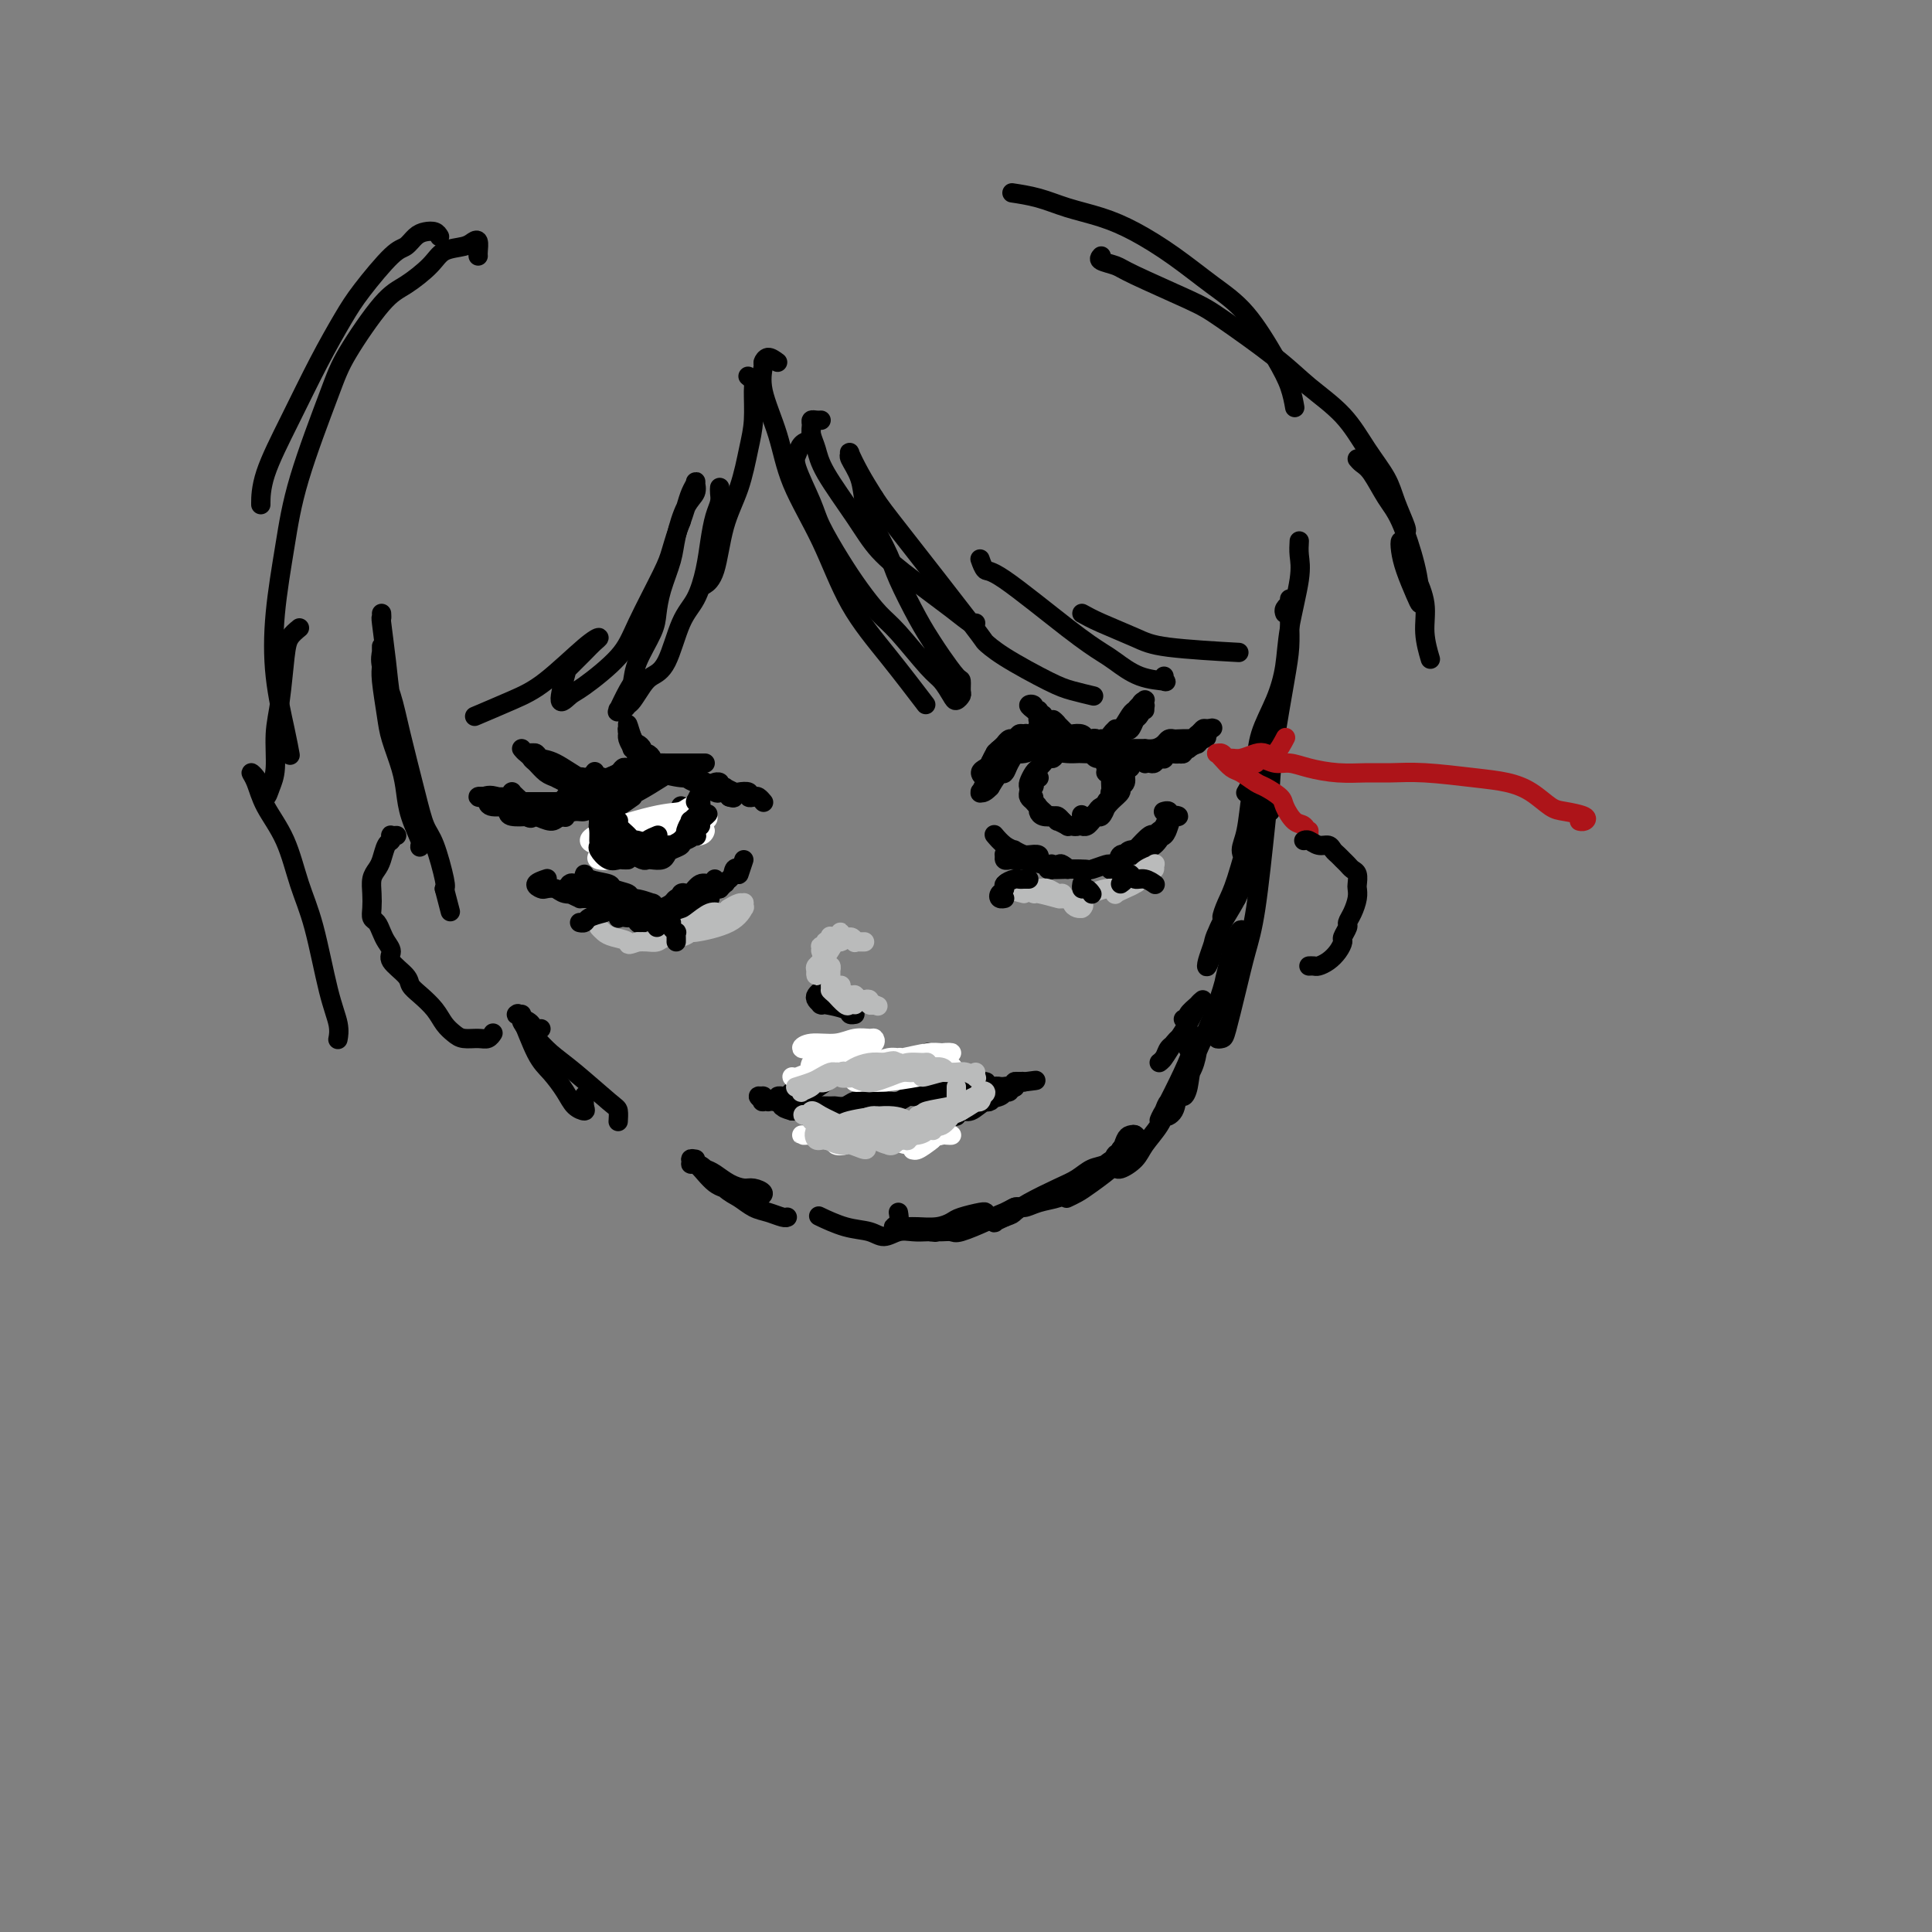 <svg viewBox='0 0 400 400' version='1.1' xmlns='http://www.w3.org/2000/svg' xmlns:xlink='http://www.w3.org/1999/xlink'><rect x="0" y="0" width="400" height="400" fill="#808080" stroke="none"/><g fill='none' stroke='#000000' stroke-width='4' stroke-linecap='round' stroke-linejoin='round'><path d='M269,112c-0.055,0.952 -0.111,1.904 0,3c0.111,1.096 0.387,2.336 0,5c-0.387,2.664 -1.438,6.754 -2,10c-0.562,3.246 -0.637,5.650 -1,8c-0.363,2.350 -1.015,4.648 -2,7c-0.985,2.352 -2.302,4.760 -3,7c-0.698,2.240 -0.775,4.313 -1,6c-0.225,1.687 -0.596,2.988 -1,4c-0.404,1.012 -0.839,1.734 -1,2c-0.161,0.266 -0.046,0.076 0,0c0.046,-0.076 0.023,-0.038 0,0'/><path d='M266,127c-0.113,-0.301 -0.226,-0.602 0,-1c0.226,-0.398 0.793,-0.894 1,-1c0.207,-0.106 0.056,0.179 0,0c-0.056,-0.179 -0.017,-0.820 0,-1c0.017,-0.180 0.012,0.101 0,1c-0.012,0.899 -0.031,2.415 0,4c0.031,1.585 0.111,3.239 0,5c-0.111,1.761 -0.415,3.628 -1,7c-0.585,3.372 -1.452,8.248 -2,12c-0.548,3.752 -0.776,6.380 -1,9c-0.224,2.620 -0.443,5.233 -1,7c-0.557,1.767 -1.453,2.689 -2,4c-0.547,1.311 -0.746,3.011 -1,4c-0.254,0.989 -0.563,1.267 -1,1c-0.437,-0.267 -1.003,-1.081 -1,-2c0.003,-0.919 0.575,-1.944 1,-4c0.425,-2.056 0.704,-5.142 1,-7c0.296,-1.858 0.610,-2.488 1,-3c0.390,-0.512 0.855,-0.906 1,-1c0.145,-0.094 -0.030,0.113 0,1c0.030,0.887 0.266,2.456 0,4c-0.266,1.544 -1.035,3.063 -2,6c-0.965,2.937 -2.127,7.291 -3,10c-0.873,2.709 -1.455,3.774 -2,5c-0.545,1.226 -1.051,2.612 -1,3c0.051,0.388 0.660,-0.222 1,-1c0.340,-0.778 0.412,-1.725 1,-3c0.588,-1.275 1.694,-2.878 2,-4c0.306,-1.122 -0.187,-1.764 0,-2c0.187,-0.236 1.053,-0.068 1,1c-0.053,1.068 -1.027,3.034 -2,5'/><path d='M256,186c-1.015,2.012 -3.054,5.042 -4,7c-0.946,1.958 -0.801,2.845 -1,4c-0.199,1.155 -0.742,2.576 -1,3c-0.258,0.424 -0.229,-0.151 0,-1c0.229,-0.849 0.660,-1.971 1,-3c0.340,-1.029 0.588,-1.963 1,-3c0.412,-1.037 0.987,-2.175 1,-2c0.013,0.175 -0.535,1.662 -1,3c-0.465,1.338 -0.847,2.525 -1,3c-0.153,0.475 -0.076,0.237 0,0'/><path d='M245,211c0.473,0.062 0.946,0.125 1,0c0.054,-0.125 -0.313,-0.437 0,-1c0.313,-0.563 1.304,-1.377 2,-2c0.696,-0.623 1.098,-1.055 1,-1c-0.098,0.055 -0.694,0.595 -1,1c-0.306,0.405 -0.321,0.673 -1,2c-0.679,1.327 -2.022,3.713 -3,5c-0.978,1.287 -1.591,1.473 -2,2c-0.409,0.527 -0.615,1.393 -1,2c-0.385,0.607 -0.951,0.956 -1,1c-0.049,0.044 0.418,-0.217 1,-1c0.582,-0.783 1.280,-2.087 2,-3c0.720,-0.913 1.461,-1.435 2,-2c0.539,-0.565 0.876,-1.172 1,-1c0.124,0.172 0.033,1.123 0,2c-0.033,0.877 -0.010,1.679 0,2c0.010,0.321 0.005,0.160 0,0'/><path d='M263,168c0.000,-1.399 0.000,-2.798 0,-4c-0.000,-1.202 -0.000,-2.207 0,-4c0.000,-1.793 0.000,-4.374 0,-6c-0.000,-1.626 -0.000,-2.296 0,-3c0.000,-0.704 0.001,-1.441 0,-2c-0.001,-0.559 -0.002,-0.940 0,-1c0.002,-0.060 0.009,0.201 0,1c-0.009,0.799 -0.033,2.136 0,4c0.033,1.864 0.122,4.256 0,7c-0.122,2.744 -0.456,5.842 -1,11c-0.544,5.158 -1.297,12.377 -2,17c-0.703,4.623 -1.356,6.651 -2,9c-0.644,2.349 -1.279,5.019 -2,8c-0.721,2.981 -1.528,6.273 -2,8c-0.472,1.727 -0.608,1.890 -1,2c-0.392,0.110 -1.041,0.166 -1,0c0.041,-0.166 0.773,-0.556 1,-2c0.227,-1.444 -0.050,-3.943 0,-6c0.050,-2.057 0.429,-3.674 1,-6c0.571,-2.326 1.336,-5.363 2,-7c0.664,-1.637 1.229,-1.874 1,-1c-0.229,0.874 -1.251,2.860 -2,5c-0.749,2.140 -1.223,4.435 -2,7c-0.777,2.565 -1.856,5.401 -3,8c-1.144,2.599 -2.352,4.961 -3,7c-0.648,2.039 -0.734,3.753 -1,5c-0.266,1.247 -0.710,2.025 -1,2c-0.290,-0.025 -0.424,-0.853 0,-2c0.424,-1.147 1.407,-2.613 2,-4c0.593,-1.387 0.797,-2.693 1,-4'/><path d='M248,217c0.572,-1.744 1.003,-2.104 1,-2c-0.003,0.104 -0.440,0.671 -1,2c-0.560,1.329 -1.244,3.419 -2,5c-0.756,1.581 -1.585,2.653 -2,4c-0.415,1.347 -0.415,2.967 -1,4c-0.585,1.033 -1.755,1.477 -2,1c-0.245,-0.477 0.433,-1.875 1,-3c0.567,-1.125 1.022,-1.975 2,-4c0.978,-2.025 2.481,-5.223 3,-7c0.519,-1.777 0.056,-2.131 0,-2c-0.056,0.131 0.296,0.748 0,2c-0.296,1.252 -1.239,3.138 -2,5c-0.761,1.862 -1.341,3.698 -2,5c-0.659,1.302 -1.399,2.069 -2,3c-0.601,0.931 -1.063,2.027 -1,2c0.063,-0.027 0.652,-1.176 1,-2c0.348,-0.824 0.456,-1.323 1,-2c0.544,-0.677 1.523,-1.531 2,-2c0.477,-0.469 0.452,-0.551 0,0c-0.452,0.551 -1.333,1.735 -2,3c-0.667,1.265 -1.122,2.611 -2,4c-0.878,1.389 -2.181,2.822 -3,4c-0.819,1.178 -1.155,2.103 -2,3c-0.845,0.897 -2.197,1.768 -3,2c-0.803,0.232 -1.055,-0.173 -1,-1c0.055,-0.827 0.418,-2.077 1,-3c0.582,-0.923 1.382,-1.521 2,-2c0.618,-0.479 1.052,-0.840 1,-1c-0.052,-0.160 -0.591,-0.120 -1,0c-0.409,0.120 -0.688,0.320 -1,1c-0.312,0.680 -0.656,1.840 -1,3'/><path d='M232,239c-0.936,1.089 -2.276,2.312 -3,3c-0.724,0.688 -0.831,0.840 -1,1c-0.169,0.160 -0.399,0.329 0,0c0.399,-0.329 1.428,-1.156 2,-2c0.572,-0.844 0.687,-1.705 1,-2c0.313,-0.295 0.824,-0.024 1,0c0.176,0.024 0.015,-0.200 0,0c-0.015,0.200 0.115,0.824 -1,2c-1.115,1.176 -3.474,2.903 -5,4c-1.526,1.097 -2.219,1.565 -3,2c-0.781,0.435 -1.652,0.839 -2,1c-0.348,0.161 -0.174,0.081 0,0'/><path d='M79,127c0.026,0.503 0.051,1.006 0,1c-0.051,-0.006 -0.179,-0.520 0,1c0.179,1.520 0.663,5.076 1,8c0.337,2.924 0.525,5.218 1,8c0.475,2.782 1.238,6.053 2,9c0.762,2.947 1.524,5.570 2,8c0.476,2.430 0.665,4.665 1,6c0.335,1.335 0.815,1.768 1,3c0.185,1.232 0.074,3.261 0,4c-0.074,0.739 -0.113,0.188 0,0c0.113,-0.188 0.377,-0.013 0,-1c-0.377,-0.987 -1.396,-3.135 -2,-5c-0.604,-1.865 -0.792,-3.448 -1,-5c-0.208,-1.552 -0.434,-3.073 -1,-5c-0.566,-1.927 -1.472,-4.259 -2,-6c-0.528,-1.741 -0.677,-2.891 -1,-5c-0.323,-2.109 -0.819,-5.179 -1,-7c-0.181,-1.821 -0.048,-2.395 0,-3c0.048,-0.605 0.011,-1.241 0,-2c-0.011,-0.759 0.003,-1.640 0,-2c-0.003,-0.360 -0.024,-0.200 0,0c0.024,0.200 0.093,0.439 0,1c-0.093,0.561 -0.348,1.445 0,3c0.348,1.555 1.300,3.780 2,6c0.700,2.220 1.148,4.433 2,8c0.852,3.567 2.110,8.486 3,12c0.890,3.514 1.414,5.622 2,7c0.586,1.378 1.235,2.025 2,4c0.765,1.975 1.647,5.279 2,7c0.353,1.721 0.176,1.861 0,2'/><path d='M92,184c2.167,8.333 1.083,4.167 0,0'/><path d='M108,210c-0.412,-0.020 -0.823,-0.040 -1,0c-0.177,0.040 -0.118,0.138 0,0c0.118,-0.138 0.296,-0.514 1,1c0.704,1.514 1.933,4.918 3,7c1.067,2.082 1.970,2.843 3,4c1.030,1.157 2.185,2.709 3,4c0.815,1.291 1.290,2.321 2,3c0.710,0.679 1.654,1.007 2,1c0.346,-0.007 0.093,-0.348 0,-1c-0.093,-0.652 -0.027,-1.615 0,-2c0.027,-0.385 0.013,-0.193 0,0'/><path d='M112,213c-0.911,0.070 -1.822,0.139 -2,0c-0.178,-0.139 0.377,-0.487 0,-1c-0.377,-0.513 -1.686,-1.189 -2,-1c-0.314,0.189 0.367,1.245 1,2c0.633,0.755 1.217,1.209 2,2c0.783,0.791 1.765,1.918 3,3c1.235,1.082 2.723,2.119 5,4c2.277,1.881 5.342,4.607 7,6c1.658,1.393 1.908,1.452 2,2c0.092,0.548 0.026,1.585 0,2c-0.026,0.415 -0.013,0.207 0,0'/><path d='M144,240c-0.486,-0.087 -0.973,-0.175 -1,0c-0.027,0.175 0.405,0.611 1,1c0.595,0.389 1.352,0.730 2,1c0.648,0.270 1.187,0.467 2,1c0.813,0.533 1.899,1.400 3,2c1.101,0.600 2.217,0.932 3,1c0.783,0.068 1.235,-0.128 2,0c0.765,0.128 1.845,0.581 2,1c0.155,0.419 -0.616,0.803 -1,1c-0.384,0.197 -0.382,0.205 -1,0c-0.618,-0.205 -1.857,-0.623 -3,-1c-1.143,-0.377 -2.192,-0.714 -3,-1c-0.808,-0.286 -1.377,-0.522 -2,-1c-0.623,-0.478 -1.301,-1.200 -2,-2c-0.699,-0.800 -1.418,-1.679 -2,-2c-0.582,-0.321 -1.026,-0.084 -1,0c0.026,0.084 0.524,0.015 1,0c0.476,-0.015 0.931,0.023 2,1c1.069,0.977 2.752,2.892 4,4c1.248,1.108 2.061,1.407 3,2c0.939,0.593 2.003,1.479 3,2c0.997,0.521 1.927,0.676 3,1c1.073,0.324 2.289,0.818 3,1c0.711,0.182 0.917,0.052 1,0c0.083,-0.052 0.041,-0.026 0,0'/><path d='M186,251c0.130,0.732 0.260,1.464 0,2c-0.260,0.536 -0.908,0.877 -1,1c-0.092,0.123 0.374,0.030 1,0c0.626,-0.030 1.411,0.003 2,0c0.589,-0.003 0.981,-0.043 2,0c1.019,0.043 2.665,0.169 4,0c1.335,-0.169 2.358,-0.634 3,-1c0.642,-0.366 0.902,-0.635 2,-1c1.098,-0.365 3.034,-0.828 4,-1c0.966,-0.172 0.964,-0.054 1,0c0.036,0.054 0.111,0.043 0,0c-0.111,-0.043 -0.410,-0.117 -1,0c-0.590,0.117 -1.473,0.424 -3,1c-1.527,0.576 -3.699,1.422 -5,2c-1.301,0.578 -1.733,0.889 -2,1c-0.267,0.111 -0.370,0.023 0,0c0.370,-0.023 1.212,0.019 2,0c0.788,-0.019 1.523,-0.099 2,0c0.477,0.099 0.696,0.376 2,0c1.304,-0.376 3.694,-1.407 5,-2c1.306,-0.593 1.528,-0.748 2,-1c0.472,-0.252 1.193,-0.600 2,-1c0.807,-0.400 1.701,-0.850 2,-1c0.299,-0.150 0.004,0.002 0,0c-0.004,-0.002 0.285,-0.157 0,0c-0.285,0.157 -1.143,0.628 -2,1c-0.857,0.372 -1.714,0.646 -2,1c-0.286,0.354 0.000,0.788 0,1c-0.000,0.212 -0.286,0.204 0,0c0.286,-0.204 1.143,-0.602 2,-1'/><path d='M208,252c1.746,-0.611 1.612,-0.640 2,-1c0.388,-0.360 1.300,-1.051 3,-2c1.700,-0.949 4.190,-2.156 6,-3c1.810,-0.844 2.942,-1.324 4,-2c1.058,-0.676 2.042,-1.547 3,-2c0.958,-0.453 1.889,-0.489 3,-1c1.111,-0.511 2.402,-1.496 3,-2c0.598,-0.504 0.503,-0.525 1,-1c0.497,-0.475 1.585,-1.402 2,-2c0.415,-0.598 0.156,-0.866 0,-1c-0.156,-0.134 -0.210,-0.135 0,0c0.210,0.135 0.685,0.407 0,1c-0.685,0.593 -2.530,1.506 -3,2c-0.470,0.494 0.433,0.570 0,1c-0.433,0.430 -2.203,1.214 -3,2c-0.797,0.786 -0.620,1.573 -1,2c-0.380,0.427 -1.315,0.495 -2,1c-0.685,0.505 -1.118,1.446 -2,2c-0.882,0.554 -2.213,0.721 -3,1c-0.787,0.279 -1.030,0.671 -2,1c-0.970,0.329 -2.668,0.595 -4,1c-1.332,0.405 -2.299,0.948 -3,1c-0.701,0.052 -1.136,-0.389 -2,0c-0.864,0.389 -2.157,1.607 -3,2c-0.843,0.393 -1.236,-0.039 -2,0c-0.764,0.039 -1.898,0.549 -3,1c-1.102,0.451 -2.172,0.843 -3,1c-0.828,0.157 -1.414,0.078 -2,0'/><path d='M197,254c-4.774,1.466 -3.208,1.129 -3,1c0.208,-0.129 -0.943,-0.052 -2,0c-1.057,0.052 -2.020,0.079 -3,0c-0.980,-0.079 -1.976,-0.263 -3,0c-1.024,0.263 -2.075,0.974 -3,1c-0.925,0.026 -1.722,-0.632 -3,-1c-1.278,-0.368 -3.036,-0.445 -5,-1c-1.964,-0.555 -4.132,-1.587 -5,-2c-0.868,-0.413 -0.434,-0.206 0,0'/><path d='M208,159c-0.927,0.512 -1.853,1.024 -2,1c-0.147,-0.024 0.486,-0.585 1,-1c0.514,-0.415 0.909,-0.683 1,-1c0.091,-0.317 -0.122,-0.684 0,-1c0.122,-0.316 0.579,-0.580 1,-1c0.421,-0.420 0.807,-0.995 1,-1c0.193,-0.005 0.192,0.559 0,1c-0.192,0.441 -0.574,0.759 -1,1c-0.426,0.241 -0.896,0.406 -1,1c-0.104,0.594 0.156,1.619 0,2c-0.156,0.381 -0.729,0.120 -1,0c-0.271,-0.120 -0.241,-0.099 0,0c0.241,0.099 0.691,0.274 1,0c0.309,-0.274 0.477,-0.998 1,-2c0.523,-1.002 1.403,-2.280 2,-3c0.597,-0.720 0.912,-0.880 1,-1c0.088,-0.120 -0.052,-0.200 0,0c0.052,0.200 0.297,0.680 0,1c-0.297,0.320 -1.137,0.479 -2,1c-0.863,0.521 -1.749,1.403 -2,2c-0.251,0.597 0.132,0.908 0,1c-0.132,0.092 -0.779,-0.034 -1,0c-0.221,0.034 -0.017,0.230 0,0c0.017,-0.230 -0.154,-0.885 0,-1c0.154,-0.115 0.632,0.309 1,0c0.368,-0.309 0.625,-1.352 1,-2c0.375,-0.648 0.868,-0.900 1,-1c0.132,-0.100 -0.099,-0.047 0,0c0.099,0.047 0.527,0.090 0,1c-0.527,0.910 -2.008,2.689 -3,4c-0.992,1.311 -1.496,2.156 -2,3'/><path d='M205,163c-1.385,1.471 -1.847,1.150 -2,1c-0.153,-0.150 0.004,-0.128 0,0c-0.004,0.128 -0.169,0.361 0,0c0.169,-0.361 0.672,-1.316 1,-2c0.328,-0.684 0.481,-1.095 1,-2c0.519,-0.905 1.404,-2.302 2,-3c0.596,-0.698 0.903,-0.695 1,-1c0.097,-0.305 -0.016,-0.916 0,-1c0.016,-0.084 0.159,0.360 0,1c-0.159,0.640 -0.622,1.475 -1,2c-0.378,0.525 -0.673,0.740 -1,1c-0.327,0.260 -0.687,0.565 -1,1c-0.313,0.435 -0.578,1.000 -1,1c-0.422,0.000 -0.999,-0.564 -1,-1c-0.001,-0.436 0.575,-0.744 1,-1c0.425,-0.256 0.700,-0.459 1,-1c0.300,-0.541 0.626,-1.419 1,-2c0.374,-0.581 0.796,-0.866 1,-1c0.204,-0.134 0.190,-0.116 0,0c-0.190,0.116 -0.557,0.330 -1,1c-0.443,0.670 -0.964,1.797 -1,2c-0.036,0.203 0.413,-0.519 1,-1c0.587,-0.481 1.313,-0.721 2,-1c0.687,-0.279 1.337,-0.597 2,-1c0.663,-0.403 1.341,-0.890 2,-1c0.659,-0.110 1.300,0.156 2,0c0.700,-0.156 1.458,-0.734 2,-1c0.542,-0.266 0.869,-0.219 1,0c0.131,0.219 0.065,0.609 0,1'/><path d='M217,154c1.407,-0.144 -0.574,0.497 -2,1c-1.426,0.503 -2.295,0.867 -3,1c-0.705,0.133 -1.244,0.033 -2,0c-0.756,-0.033 -1.727,0.001 -2,0c-0.273,-0.001 0.152,-0.038 0,0c-0.152,0.038 -0.882,0.150 -1,0c-0.118,-0.150 0.377,-0.562 1,-1c0.623,-0.438 1.376,-0.902 2,-1c0.624,-0.098 1.121,0.169 2,0c0.879,-0.169 2.142,-0.775 3,-1c0.858,-0.225 1.311,-0.071 2,0c0.689,0.071 1.615,0.057 2,0c0.385,-0.057 0.230,-0.159 0,0c-0.230,0.159 -0.534,0.578 -1,1c-0.466,0.422 -1.093,0.846 -2,1c-0.907,0.154 -2.093,0.039 -3,0c-0.907,-0.039 -1.534,-0.000 -2,0c-0.466,0.000 -0.770,-0.037 -1,0c-0.230,0.037 -0.385,0.150 0,0c0.385,-0.150 1.310,-0.563 2,-1c0.690,-0.437 1.144,-0.898 2,-1c0.856,-0.102 2.114,0.154 3,0c0.886,-0.154 1.399,-0.718 2,-1c0.601,-0.282 1.290,-0.282 2,0c0.710,0.282 1.441,0.846 2,1c0.559,0.154 0.946,-0.102 1,0c0.054,0.102 -0.226,0.563 -1,1c-0.774,0.437 -2.043,0.849 -3,1c-0.957,0.151 -1.604,0.041 -2,0c-0.396,-0.041 -0.542,-0.012 -1,0c-0.458,0.012 -1.229,0.006 -2,0'/><path d='M215,155c-1.399,0.144 -0.398,-0.497 0,-1c0.398,-0.503 0.193,-0.867 0,-1c-0.193,-0.133 -0.374,-0.037 0,0c0.374,0.037 1.304,0.013 2,0c0.696,-0.013 1.157,-0.014 2,0c0.843,0.014 2.068,0.042 3,0c0.932,-0.042 1.570,-0.155 2,0c0.430,0.155 0.652,0.577 1,1c0.348,0.423 0.823,0.845 1,1c0.177,0.155 0.056,0.042 0,0c-0.056,-0.042 -0.047,-0.014 0,0c0.047,0.014 0.131,0.015 0,0c-0.131,-0.015 -0.478,-0.044 -1,0c-0.522,0.044 -1.219,0.163 -2,0c-0.781,-0.163 -1.647,-0.608 -2,-1c-0.353,-0.392 -0.192,-0.732 0,-1c0.192,-0.268 0.414,-0.464 1,0c0.586,0.464 1.534,1.589 2,2c0.466,0.411 0.450,0.109 1,0c0.550,-0.109 1.667,-0.025 2,0c0.333,0.025 -0.118,-0.007 0,0c0.118,0.007 0.805,0.055 1,0c0.195,-0.055 -0.101,-0.211 0,0c0.101,0.211 0.601,0.789 1,1c0.399,0.211 0.698,0.057 1,0c0.302,-0.057 0.607,-0.015 1,0c0.393,0.015 0.875,0.004 1,0c0.125,-0.004 -0.107,-0.001 0,0c0.107,0.001 0.554,0.001 1,0'/><path d='M233,156c3.027,0.381 1.595,0.834 1,1c-0.595,0.166 -0.353,0.043 0,0c0.353,-0.043 0.816,-0.008 1,0c0.184,0.008 0.088,-0.012 0,0c-0.088,0.012 -0.168,0.056 0,0c0.168,-0.056 0.584,-0.211 1,0c0.416,0.211 0.833,0.790 1,1c0.167,0.210 0.086,0.053 0,0c-0.086,-0.053 -0.177,-0.000 0,0c0.177,0.000 0.621,-0.051 1,0c0.379,0.051 0.693,0.206 1,0c0.307,-0.206 0.608,-0.773 1,-1c0.392,-0.227 0.875,-0.113 1,0c0.125,0.113 -0.106,0.226 0,0c0.106,-0.226 0.551,-0.793 1,-1c0.449,-0.207 0.904,-0.056 1,0c0.096,0.056 -0.166,0.016 0,0c0.166,-0.016 0.761,-0.008 1,0c0.239,0.008 0.121,0.016 0,0c-0.121,-0.016 -0.244,-0.056 0,0c0.244,0.056 0.854,0.207 1,0c0.146,-0.207 -0.172,-0.774 0,-1c0.172,-0.226 0.835,-0.112 1,0c0.165,0.112 -0.167,0.223 0,0c0.167,-0.223 0.832,-0.778 1,-1c0.168,-0.222 -0.161,-0.111 0,0c0.161,0.111 0.813,0.222 1,0c0.187,-0.222 -0.089,-0.778 0,-1c0.089,-0.222 0.545,-0.111 1,0'/><path d='M249,153c1.569,-0.712 0.490,0.007 0,0c-0.490,-0.007 -0.392,-0.740 0,-1c0.392,-0.260 1.076,-0.045 1,0c-0.076,0.045 -0.913,-0.079 -1,0c-0.087,0.079 0.575,0.360 0,1c-0.575,0.640 -2.388,1.639 -3,2c-0.612,0.361 -0.024,0.083 0,0c0.024,-0.083 -0.517,0.030 -1,0c-0.483,-0.030 -0.907,-0.204 -1,0c-0.093,0.204 0.144,0.787 0,1c-0.144,0.213 -0.668,0.057 -1,0c-0.332,-0.057 -0.471,-0.015 -1,0c-0.529,0.015 -1.447,0.004 -2,0c-0.553,-0.004 -0.739,-0.001 -1,0c-0.261,0.001 -0.596,0.000 -1,0c-0.404,-0.000 -0.878,-0.000 -1,0c-0.122,0.000 0.108,0.000 0,0c-0.108,-0.000 -0.554,-0.000 -1,0c-0.446,0.000 -0.893,-0.000 -1,0c-0.107,0.000 0.126,0.000 0,0c-0.126,-0.000 -0.611,-0.000 -1,0c-0.389,0.000 -0.682,0.001 -1,0c-0.318,-0.001 -0.663,-0.003 -1,0c-0.337,0.003 -0.668,0.011 -1,0c-0.332,-0.011 -0.666,-0.041 -1,0c-0.334,0.041 -0.667,0.155 -1,0c-0.333,-0.155 -0.667,-0.577 -1,-1'/><path d='M228,155c-3.204,0.309 -0.716,0.083 0,0c0.716,-0.083 -0.342,-0.021 -1,0c-0.658,0.021 -0.916,0.003 -1,0c-0.084,-0.003 0.005,0.009 0,0c-0.005,-0.009 -0.103,-0.040 0,0c0.103,0.040 0.409,0.152 1,0c0.591,-0.152 1.468,-0.567 2,-1c0.532,-0.433 0.720,-0.885 1,-1c0.280,-0.115 0.653,0.105 1,0c0.347,-0.105 0.668,-0.536 1,-1c0.332,-0.464 0.677,-0.961 1,-1c0.323,-0.039 0.626,0.379 1,0c0.374,-0.379 0.818,-1.555 1,-2c0.182,-0.445 0.100,-0.158 0,0c-0.100,0.158 -0.219,0.186 0,0c0.219,-0.186 0.778,-0.586 1,-1c0.222,-0.414 0.109,-0.843 0,-1c-0.109,-0.157 -0.215,-0.042 0,0c0.215,0.042 0.750,0.011 1,0c0.250,-0.011 0.214,-0.003 0,0c-0.214,0.003 -0.607,0.002 -1,0'/><path d='M236,147c1.269,-1.270 0.441,-0.446 0,0c-0.441,0.446 -0.496,0.512 -1,1c-0.504,0.488 -1.456,1.398 -2,2c-0.544,0.602 -0.680,0.896 -1,1c-0.320,0.104 -0.825,0.017 -1,0c-0.175,-0.017 -0.019,0.035 0,0c0.019,-0.035 -0.097,-0.157 0,0c0.097,0.157 0.408,0.592 1,0c0.592,-0.592 1.465,-2.210 2,-3c0.535,-0.790 0.732,-0.751 1,-1c0.268,-0.249 0.609,-0.785 1,-1c0.391,-0.215 0.834,-0.110 1,0c0.166,0.110 0.056,0.223 0,0c-0.056,-0.223 -0.056,-0.782 0,-1c0.056,-0.218 0.170,-0.094 0,0c-0.170,0.094 -0.623,0.159 -1,1c-0.377,0.841 -0.678,2.459 -1,3c-0.322,0.541 -0.665,0.005 -1,0c-0.335,-0.005 -0.664,0.519 -1,1c-0.336,0.481 -0.681,0.917 -1,1c-0.319,0.083 -0.611,-0.188 -1,0c-0.389,0.188 -0.875,0.835 -1,1c-0.125,0.165 0.111,-0.152 0,0c-0.111,0.152 -0.568,0.772 -1,1c-0.432,0.228 -0.838,0.065 -1,0c-0.162,-0.065 -0.081,-0.033 0,0'/><path d='M228,153c-1.703,0.852 -1.961,-0.019 -2,0c-0.039,0.019 0.140,0.929 0,1c-0.140,0.071 -0.601,-0.698 -1,-1c-0.399,-0.302 -0.738,-0.137 -1,0c-0.262,0.137 -0.447,0.244 -1,0c-0.553,-0.244 -1.474,-0.841 -2,-1c-0.526,-0.159 -0.659,0.119 -1,0c-0.341,-0.119 -0.892,-0.636 -1,-1c-0.108,-0.364 0.226,-0.574 0,-1c-0.226,-0.426 -1.013,-1.066 -1,-1c0.013,0.066 0.827,0.840 1,1c0.173,0.160 -0.294,-0.293 0,0c0.294,0.293 1.348,1.332 2,2c0.652,0.668 0.903,0.964 1,1c0.097,0.036 0.042,-0.190 0,0c-0.042,0.190 -0.071,0.794 0,1c0.071,0.206 0.240,0.014 0,0c-0.240,-0.014 -0.890,0.151 -1,0c-0.110,-0.151 0.321,-0.617 0,-1c-0.321,-0.383 -1.392,-0.682 -2,-1c-0.608,-0.318 -0.752,-0.655 -1,-1c-0.248,-0.345 -0.599,-0.696 -1,-1c-0.401,-0.304 -0.850,-0.559 -1,-1c-0.150,-0.441 0.001,-1.067 0,-1c-0.001,0.067 -0.154,0.826 0,1c0.154,0.174 0.615,-0.236 1,0c0.385,0.236 0.692,1.118 1,2'/><path d='M218,151c0.314,0.519 0.100,0.817 0,1c-0.100,0.183 -0.086,0.253 0,0c0.086,-0.253 0.245,-0.827 0,-1c-0.245,-0.173 -0.894,0.055 -1,0c-0.106,-0.055 0.329,-0.394 0,-1c-0.329,-0.606 -1.424,-1.479 -2,-2c-0.576,-0.521 -0.634,-0.690 -1,-1c-0.366,-0.310 -1.040,-0.760 -1,-1c0.040,-0.240 0.796,-0.271 1,0c0.204,0.271 -0.142,0.842 0,1c0.142,0.158 0.774,-0.098 1,0c0.226,0.098 0.048,0.548 0,1c-0.048,0.452 0.036,0.905 0,1c-0.036,0.095 -0.192,-0.167 0,0c0.192,0.167 0.731,0.763 1,1c0.269,0.237 0.268,0.116 0,0c-0.268,-0.116 -0.803,-0.228 -1,0c-0.197,0.228 -0.056,0.797 0,1c0.056,0.203 0.026,0.041 0,0c-0.026,-0.041 -0.050,0.041 0,0c0.050,-0.041 0.172,-0.203 0,0c-0.172,0.203 -0.638,0.772 -1,1c-0.362,0.228 -0.619,0.113 -1,0c-0.381,-0.113 -0.886,-0.226 -1,0c-0.114,0.226 0.162,0.792 0,1c-0.162,0.208 -0.760,0.060 -1,0c-0.240,-0.060 -0.120,-0.030 0,0'/><path d='M211,153c-0.863,0.537 -1.020,0.879 -1,1c0.020,0.121 0.217,0.020 0,0c-0.217,-0.020 -0.850,0.040 -1,0c-0.150,-0.040 0.181,-0.179 0,0c-0.181,0.179 -0.875,0.678 -1,1c-0.125,0.322 0.320,0.467 0,1c-0.320,0.533 -1.406,1.453 -2,2c-0.594,0.547 -0.695,0.722 -1,1c-0.305,0.278 -0.813,0.658 -1,1c-0.187,0.342 -0.051,0.645 0,1c0.051,0.355 0.018,0.763 0,1c-0.018,0.237 -0.020,0.304 0,0c0.020,-0.304 0.062,-0.979 0,-1c-0.062,-0.021 -0.228,0.612 0,0c0.228,-0.612 0.848,-2.468 1,-3c0.152,-0.532 -0.166,0.260 0,0c0.166,-0.260 0.814,-1.571 1,-2c0.186,-0.429 -0.091,0.025 0,0c0.091,-0.025 0.549,-0.527 1,-1c0.451,-0.473 0.895,-0.915 1,-1c0.105,-0.085 -0.127,0.187 0,0c0.127,-0.187 0.614,-0.835 1,-1c0.386,-0.165 0.670,0.152 1,0c0.330,-0.152 0.704,-0.772 1,-1c0.296,-0.228 0.513,-0.065 1,0c0.487,0.065 1.243,0.033 2,0'/><path d='M214,152c1.743,-1.463 1.101,-1.120 1,-1c-0.101,0.120 0.339,0.018 1,0c0.661,-0.018 1.543,0.047 2,0c0.457,-0.047 0.490,-0.205 1,0c0.510,0.205 1.499,0.773 2,1c0.501,0.227 0.516,0.112 1,0c0.484,-0.112 1.439,-0.222 2,0c0.561,0.222 0.728,0.776 1,1c0.272,0.224 0.649,0.116 1,0c0.351,-0.116 0.675,-0.241 1,0c0.325,0.241 0.650,0.849 1,1c0.350,0.151 0.724,-0.156 1,0c0.276,0.156 0.454,0.774 1,1c0.546,0.226 1.461,0.061 2,0c0.539,-0.061 0.703,-0.016 1,0c0.297,0.016 0.726,0.005 1,0c0.274,-0.005 0.392,-0.004 1,0c0.608,0.004 1.707,0.011 2,0c0.293,-0.011 -0.220,-0.042 0,0c0.220,0.042 1.171,0.155 2,0c0.829,-0.155 1.535,-0.578 2,-1c0.465,-0.422 0.688,-0.844 1,-1c0.312,-0.156 0.714,-0.046 1,0c0.286,0.046 0.458,0.027 1,0c0.542,-0.027 1.455,-0.064 2,0c0.545,0.064 0.721,0.227 1,0c0.279,-0.227 0.663,-0.844 1,-1c0.337,-0.156 0.629,0.150 1,0c0.371,-0.150 0.820,-0.757 1,-1c0.180,-0.243 0.090,-0.121 0,0'/><path d='M250,151c2.044,-0.585 0.653,-0.048 0,0c-0.653,0.048 -0.570,-0.394 -1,0c-0.430,0.394 -1.373,1.622 -2,2c-0.627,0.378 -0.938,-0.095 -1,0c-0.062,0.095 0.123,0.757 0,1c-0.123,0.243 -0.555,0.065 -1,0c-0.445,-0.065 -0.902,-0.017 -1,0c-0.098,0.017 0.162,0.005 0,0c-0.162,-0.005 -0.746,-0.001 -1,0c-0.254,0.001 -0.177,0.000 0,0c0.177,-0.000 0.453,-0.000 1,0c0.547,0.000 1.363,0.000 2,0c0.637,-0.000 1.095,-0.000 1,0c-0.095,0.000 -0.742,0.000 -1,0c-0.258,-0.000 -0.125,-0.000 0,0c0.125,0.000 0.244,0.000 0,0c-0.244,-0.000 -0.849,-0.000 -1,0c-0.151,0.000 0.152,0.000 0,0c-0.152,-0.000 -0.758,-0.000 -1,0c-0.242,0.000 -0.121,0.000 0,0'/><path d='M241,168c-0.115,0.035 -0.229,0.071 0,0c0.229,-0.071 0.802,-0.247 1,0c0.198,0.247 0.021,0.918 0,1c-0.021,0.082 0.114,-0.423 0,0c-0.114,0.423 -0.477,1.776 -1,3c-0.523,1.224 -1.206,2.321 -2,3c-0.794,0.679 -1.698,0.940 -2,1c-0.302,0.060 -0.001,-0.080 0,0c0.001,0.080 -0.299,0.382 0,0c0.299,-0.382 1.195,-1.447 2,-2c0.805,-0.553 1.519,-0.592 2,-1c0.481,-0.408 0.728,-1.183 1,-2c0.272,-0.817 0.567,-1.676 1,-2c0.433,-0.324 1.003,-0.112 1,0c-0.003,0.112 -0.578,0.123 -1,0c-0.422,-0.123 -0.691,-0.382 -1,0c-0.309,0.382 -0.658,1.405 -1,2c-0.342,0.595 -0.676,0.762 -1,1c-0.324,0.238 -0.637,0.547 -1,1c-0.363,0.453 -0.776,1.050 -1,1c-0.224,-0.050 -0.258,-0.748 0,-1c0.258,-0.252 0.807,-0.059 1,0c0.193,0.059 0.031,-0.015 0,0c-0.031,0.015 0.069,0.119 0,0c-0.069,-0.119 -0.305,-0.463 -1,0c-0.695,0.463 -1.847,1.731 -3,3'/><path d='M235,176c-1.347,1.233 -0.715,0.815 -1,1c-0.285,0.185 -1.486,0.974 -2,1c-0.514,0.026 -0.339,-0.711 0,-1c0.339,-0.289 0.844,-0.131 1,0c0.156,0.131 -0.035,0.236 0,0c0.035,-0.236 0.296,-0.812 1,-1c0.704,-0.188 1.853,0.014 2,0c0.147,-0.014 -0.706,-0.242 -1,0c-0.294,0.242 -0.027,0.956 0,1c0.027,0.044 -0.185,-0.580 -1,0c-0.815,0.580 -2.231,2.366 -3,3c-0.769,0.634 -0.889,0.118 -1,0c-0.111,-0.118 -0.213,0.164 0,0c0.213,-0.164 0.740,-0.772 1,-1c0.260,-0.228 0.253,-0.075 0,0c-0.253,0.075 -0.751,0.073 -1,0c-0.249,-0.073 -0.249,-0.216 -1,0c-0.751,0.216 -2.254,0.790 -3,1c-0.746,0.210 -0.737,0.056 -1,0c-0.263,-0.056 -0.798,-0.015 -1,0c-0.202,0.015 -0.071,0.004 0,0c0.071,-0.004 0.081,-0.001 0,0c-0.081,0.001 -0.253,0.000 0,0c0.253,-0.000 0.929,-0.000 1,0c0.071,0.000 -0.465,0.000 -1,0'/><path d='M224,180c-1.411,0.618 0.563,0.162 0,0c-0.563,-0.162 -3.663,-0.029 -5,0c-1.337,0.029 -0.912,-0.046 -1,0c-0.088,0.046 -0.691,0.213 -1,0c-0.309,-0.213 -0.325,-0.807 0,-1c0.325,-0.193 0.989,0.015 1,0c0.011,-0.015 -0.633,-0.252 0,0c0.633,0.252 2.541,0.992 3,1c0.459,0.008 -0.531,-0.715 -1,-1c-0.469,-0.285 -0.416,-0.133 -1,0c-0.584,0.133 -1.803,0.246 -3,0c-1.197,-0.246 -2.370,-0.851 -3,-1c-0.630,-0.149 -0.717,0.156 -1,0c-0.283,-0.156 -0.762,-0.775 -1,-1c-0.238,-0.225 -0.236,-0.057 0,0c0.236,0.057 0.705,0.001 1,0c0.295,-0.001 0.415,0.052 1,0c0.585,-0.052 1.634,-0.210 2,0c0.366,0.210 0.049,0.788 0,1c-0.049,0.212 0.170,0.056 0,0c-0.170,-0.056 -0.729,-0.014 -1,0c-0.271,0.014 -0.254,0.000 -1,0c-0.746,-0.000 -2.253,0.014 -3,0c-0.747,-0.014 -0.732,-0.056 -1,0c-0.268,0.056 -0.819,0.211 -1,0c-0.181,-0.211 0.010,-0.789 0,-1c-0.010,-0.211 -0.219,-0.057 0,0c0.219,0.057 0.867,0.015 1,0c0.133,-0.015 -0.248,-0.004 0,0c0.248,0.004 1.124,0.002 2,0'/><path d='M211,177c-1.819,-0.481 0.134,-0.183 1,0c0.866,0.183 0.645,0.252 0,0c-0.645,-0.252 -1.714,-0.824 -2,-1c-0.286,-0.176 0.211,0.044 0,0c-0.211,-0.044 -1.129,-0.352 -2,-1c-0.871,-0.648 -1.696,-1.636 -2,-2c-0.304,-0.364 -0.087,-0.104 0,0c0.087,0.104 0.043,0.052 0,0'/><path d='M215,161c0.113,0.030 0.226,0.060 0,0c-0.226,-0.060 -0.791,-0.209 -1,0c-0.209,0.209 -0.061,0.777 0,1c0.061,0.223 0.035,0.101 0,0c-0.035,-0.101 -0.078,-0.183 0,0c0.078,0.183 0.276,0.630 0,1c-0.276,0.370 -1.026,0.663 -1,1c0.026,0.337 0.829,0.717 1,1c0.171,0.283 -0.291,0.467 0,1c0.291,0.533 1.336,1.415 2,2c0.664,0.585 0.946,0.874 1,1c0.054,0.126 -0.121,0.090 0,0c0.121,-0.090 0.539,-0.234 1,0c0.461,0.234 0.964,0.847 1,1c0.036,0.153 -0.394,-0.155 0,0c0.394,0.155 1.612,0.774 2,1c0.388,0.226 -0.054,0.060 0,0c0.054,-0.060 0.606,-0.015 1,0c0.394,0.015 0.631,-0.000 1,0c0.369,0.000 0.868,0.015 1,0c0.132,-0.015 -0.105,-0.061 0,0c0.105,0.061 0.553,0.228 1,0c0.447,-0.228 0.894,-0.853 1,-1c0.106,-0.147 -0.130,0.182 0,0c0.130,-0.182 0.626,-0.875 1,-1c0.374,-0.125 0.626,0.317 1,0c0.374,-0.317 0.870,-1.393 1,-2c0.130,-0.607 -0.106,-0.745 0,-1c0.106,-0.255 0.553,-0.628 1,-1'/><path d='M230,165c1.238,-1.163 0.333,-1.072 0,-1c-0.333,0.072 -0.093,0.125 0,0c0.093,-0.125 0.040,-0.427 0,-1c-0.040,-0.573 -0.066,-1.415 0,-2c0.066,-0.585 0.225,-0.912 0,-1c-0.225,-0.088 -0.835,0.064 -1,0c-0.165,-0.064 0.115,-0.343 0,-1c-0.115,-0.657 -0.626,-1.693 -1,-2c-0.374,-0.307 -0.610,0.114 -1,0c-0.390,-0.114 -0.933,-0.762 -1,-1c-0.067,-0.238 0.343,-0.065 0,0c-0.343,0.065 -1.440,0.021 -2,0c-0.560,-0.021 -0.584,-0.021 -1,0c-0.416,0.021 -1.225,0.061 -2,0c-0.775,-0.061 -1.517,-0.223 -2,0c-0.483,0.223 -0.707,0.832 -1,1c-0.293,0.168 -0.657,-0.106 -1,0c-0.343,0.106 -0.666,0.592 -1,1c-0.334,0.408 -0.678,0.739 -1,1c-0.322,0.261 -0.623,0.451 -1,1c-0.377,0.549 -0.830,1.456 -1,2c-0.170,0.544 -0.056,0.723 0,1c0.056,0.277 0.053,0.651 0,1c-0.053,0.349 -0.156,0.672 0,1c0.156,0.328 0.570,0.663 1,1c0.430,0.337 0.875,0.678 1,1c0.125,0.322 -0.069,0.625 0,1c0.069,0.375 0.400,0.822 1,1c0.600,0.178 1.469,0.086 2,0c0.531,-0.086 0.723,-0.168 1,0c0.277,0.168 0.638,0.584 1,1'/><path d='M220,170c1.263,1.005 0.921,1.016 1,1c0.079,-0.016 0.580,-0.060 1,0c0.420,0.060 0.760,0.224 1,0c0.240,-0.224 0.381,-0.836 1,-1c0.619,-0.164 1.715,0.121 2,0c0.285,-0.121 -0.240,-0.649 0,-1c0.240,-0.351 1.245,-0.527 2,-1c0.755,-0.473 1.259,-1.244 2,-2c0.741,-0.756 1.719,-1.498 2,-2c0.281,-0.502 -0.134,-0.765 0,-1c0.134,-0.235 0.816,-0.444 1,-1c0.184,-0.556 -0.132,-1.460 0,-2c0.132,-0.540 0.711,-0.716 1,-1c0.289,-0.284 0.288,-0.677 0,-1c-0.288,-0.323 -0.862,-0.578 -1,-1c-0.138,-0.422 0.160,-1.011 0,-1c-0.160,0.011 -0.779,0.624 -1,1c-0.221,0.376 -0.045,0.516 0,1c0.045,0.484 -0.043,1.313 0,2c0.043,0.687 0.215,1.231 0,2c-0.215,0.769 -0.817,1.764 -1,2c-0.183,0.236 0.053,-0.288 0,0c-0.053,0.288 -0.396,1.386 -1,2c-0.604,0.614 -1.470,0.742 -2,1c-0.530,0.258 -0.723,0.645 -1,1c-0.277,0.355 -0.639,0.677 -1,1'/><path d='M226,169c-1.533,1.867 -1.867,0.533 -2,0c-0.133,-0.533 -0.067,-0.267 0,0'/><path d='M131,165c-1.184,0.844 -2.369,1.688 -3,2c-0.631,0.312 -0.709,0.091 -1,0c-0.291,-0.091 -0.796,-0.051 -1,0c-0.204,0.051 -0.109,0.113 0,0c0.109,-0.113 0.231,-0.401 1,-1c0.769,-0.599 2.186,-1.510 3,-2c0.814,-0.490 1.025,-0.560 2,-1c0.975,-0.440 2.713,-1.251 4,-2c1.287,-0.749 2.123,-1.435 3,-2c0.877,-0.565 1.794,-1.010 2,-1c0.206,0.010 -0.301,0.476 -1,1c-0.699,0.524 -1.592,1.107 -3,2c-1.408,0.893 -3.331,2.096 -5,3c-1.669,0.904 -3.083,1.508 -4,2c-0.917,0.492 -1.336,0.871 -2,1c-0.664,0.129 -1.573,0.008 -2,0c-0.427,-0.008 -0.374,0.099 0,0c0.374,-0.099 1.067,-0.402 2,-1c0.933,-0.598 2.104,-1.492 3,-2c0.896,-0.508 1.516,-0.631 2,-1c0.484,-0.369 0.832,-0.986 1,-1c0.168,-0.014 0.158,0.575 0,1c-0.158,0.425 -0.463,0.688 -1,1c-0.537,0.312 -1.308,0.674 -2,1c-0.692,0.326 -1.307,0.617 -2,1c-0.693,0.383 -1.466,0.860 -2,1c-0.534,0.140 -0.831,-0.056 -1,0c-0.169,0.056 -0.210,0.366 0,0c0.210,-0.366 0.672,-1.406 1,-2c0.328,-0.594 0.522,-0.741 1,-1c0.478,-0.259 1.239,-0.629 2,-1'/><path d='M128,163c0.872,-1.009 1.551,-1.530 2,-2c0.449,-0.470 0.668,-0.887 1,-1c0.332,-0.113 0.776,0.078 1,0c0.224,-0.078 0.228,-0.426 0,0c-0.228,0.426 -0.689,1.627 -1,2c-0.311,0.373 -0.472,-0.081 -1,0c-0.528,0.081 -1.423,0.698 -2,1c-0.577,0.302 -0.838,0.288 -1,0c-0.162,-0.288 -0.227,-0.852 0,-1c0.227,-0.148 0.746,0.118 1,0c0.254,-0.118 0.242,-0.621 1,-1c0.758,-0.379 2.287,-0.633 3,-1c0.713,-0.367 0.610,-0.845 1,-1c0.390,-0.155 1.273,0.014 2,0c0.727,-0.014 1.297,-0.210 2,0c0.703,0.210 1.539,0.826 2,1c0.461,0.174 0.547,-0.093 1,0c0.453,0.093 1.273,0.546 2,1c0.727,0.454 1.360,0.910 2,1c0.640,0.090 1.285,-0.186 2,0c0.715,0.186 1.498,0.833 2,1c0.502,0.167 0.723,-0.148 1,0c0.277,0.148 0.610,0.758 1,1c0.390,0.242 0.836,0.116 1,0c0.164,-0.116 0.044,-0.224 0,0c-0.044,0.224 -0.013,0.778 0,1c0.013,0.222 0.006,0.111 0,0'/><path d='M151,165c2.225,0.690 -0.211,-0.585 -1,-1c-0.789,-0.415 0.070,0.028 0,0c-0.070,-0.028 -1.069,-0.528 -2,-1c-0.931,-0.472 -1.794,-0.915 -2,-1c-0.206,-0.085 0.245,0.187 0,0c-0.245,-0.187 -1.186,-0.835 -2,-1c-0.814,-0.165 -1.501,0.151 -3,0c-1.499,-0.151 -3.809,-0.770 -5,-1c-1.191,-0.230 -1.262,-0.073 -2,0c-0.738,0.073 -2.144,0.061 -3,0c-0.856,-0.061 -1.161,-0.171 -2,0c-0.839,0.171 -2.213,0.622 -3,1c-0.787,0.378 -0.986,0.684 -2,1c-1.014,0.316 -2.844,0.643 -4,1c-1.156,0.357 -1.638,0.745 -2,1c-0.362,0.255 -0.603,0.378 -1,1c-0.397,0.622 -0.950,1.742 -1,2c-0.050,0.258 0.403,-0.347 1,-1c0.597,-0.653 1.339,-1.355 2,-2c0.661,-0.645 1.243,-1.235 2,-2c0.757,-0.765 1.689,-1.705 2,-2c0.311,-0.295 -0.000,0.056 0,0c0.000,-0.056 0.312,-0.519 0,0c-0.312,0.519 -1.247,2.020 -2,3c-0.753,0.980 -1.326,1.438 -2,2c-0.674,0.562 -1.451,1.228 -2,2c-0.549,0.772 -0.871,1.649 -1,2c-0.129,0.351 -0.064,0.175 0,0'/><path d='M116,169c-0.890,0.977 0.385,-1.080 1,-2c0.615,-0.920 0.572,-0.704 1,-1c0.428,-0.296 1.328,-1.106 2,-2c0.672,-0.894 1.115,-1.874 1,-2c-0.115,-0.126 -0.787,0.601 -1,1c-0.213,0.399 0.034,0.471 0,1c-0.034,0.529 -0.349,1.514 -1,2c-0.651,0.486 -1.639,0.471 -2,1c-0.361,0.529 -0.097,1.602 0,2c0.097,0.398 0.026,0.122 0,0c-0.026,-0.122 -0.006,-0.089 0,0c0.006,0.089 -0.003,0.234 0,0c0.003,-0.234 0.017,-0.848 0,-1c-0.017,-0.152 -0.066,0.159 0,0c0.066,-0.159 0.245,-0.788 0,-1c-0.245,-0.212 -0.915,-0.008 -1,0c-0.085,0.008 0.416,-0.179 0,0c-0.416,0.179 -1.747,0.724 -3,1c-1.253,0.276 -2.427,0.281 -3,0c-0.573,-0.281 -0.546,-0.850 -1,-1c-0.454,-0.150 -1.389,0.118 -2,0c-0.611,-0.118 -0.896,-0.621 -1,-1c-0.104,-0.379 -0.026,-0.635 0,-1c0.026,-0.365 -0.001,-0.838 0,-1c0.001,-0.162 0.028,-0.011 0,0c-0.028,0.011 -0.113,-0.116 0,0c0.113,0.116 0.422,0.476 1,1c0.578,0.524 1.423,1.213 2,2c0.577,0.787 0.886,1.674 1,2c0.114,0.326 0.033,0.093 0,0c-0.033,-0.093 -0.016,-0.047 0,0'/><path d='M110,169c0.347,0.777 -0.786,0.218 -1,0c-0.214,-0.218 0.492,-0.097 0,0c-0.492,0.097 -2.182,0.170 -3,0c-0.818,-0.170 -0.765,-0.583 -1,-1c-0.235,-0.417 -0.757,-0.839 -1,-1c-0.243,-0.161 -0.205,-0.061 0,0c0.205,0.061 0.577,0.084 1,0c0.423,-0.084 0.898,-0.275 1,0c0.102,0.275 -0.168,1.017 0,1c0.168,-0.017 0.773,-0.793 0,-1c-0.773,-0.207 -2.926,0.155 -4,0c-1.074,-0.155 -1.069,-0.826 -1,-1c0.069,-0.174 0.203,0.150 0,0c-0.203,-0.150 -0.744,-0.772 -1,-1c-0.256,-0.228 -0.227,-0.061 0,0c0.227,0.061 0.654,0.016 1,0c0.346,-0.016 0.612,-0.004 1,0c0.388,0.004 0.898,0.001 1,0c0.102,-0.001 -0.203,-0.000 0,0c0.203,0.000 0.915,0.000 1,0c0.085,-0.000 -0.458,-0.000 -1,0'/><path d='M103,165c-1.697,-0.623 -2.438,-0.181 -3,0c-0.562,0.181 -0.944,0.101 -1,0c-0.056,-0.101 0.213,-0.223 1,0c0.787,0.223 2.091,0.792 3,1c0.909,0.208 1.422,0.056 2,0c0.578,-0.056 1.220,-0.014 3,0c1.780,0.014 4.699,0.001 6,0c1.301,-0.001 0.985,0.011 1,0c0.015,-0.011 0.361,-0.044 1,0c0.639,0.044 1.572,0.167 2,0c0.428,-0.167 0.351,-0.622 1,-1c0.649,-0.378 2.023,-0.678 3,-1c0.977,-0.322 1.557,-0.664 2,-1c0.443,-0.336 0.749,-0.664 1,-1c0.251,-0.336 0.447,-0.678 1,-1c0.553,-0.322 1.465,-0.623 2,-1c0.535,-0.377 0.694,-0.829 1,-1c0.306,-0.171 0.758,-0.061 1,0c0.242,0.061 0.275,0.074 0,0c-0.275,-0.074 -0.857,-0.234 -1,0c-0.143,0.234 0.153,0.862 0,1c-0.153,0.138 -0.757,-0.214 -1,0c-0.243,0.214 -0.127,0.996 0,1c0.127,0.004 0.265,-0.768 1,-1c0.735,-0.232 2.067,0.077 3,0c0.933,-0.077 1.466,-0.538 2,-1'/><path d='M134,159c2.893,-1.142 2.127,-0.498 2,0c-0.127,0.498 0.386,0.850 1,1c0.614,0.150 1.331,0.097 2,0c0.669,-0.097 1.291,-0.237 2,0c0.709,0.237 1.504,0.852 2,1c0.496,0.148 0.693,-0.172 1,0c0.307,0.172 0.726,0.834 1,1c0.274,0.166 0.404,-0.166 1,0c0.596,0.166 1.659,0.829 2,1c0.341,0.171 -0.039,-0.148 0,0c0.039,0.148 0.497,0.765 1,1c0.503,0.235 1.050,0.088 1,0c-0.050,-0.088 -0.699,-0.117 -1,0c-0.301,0.117 -0.256,0.382 -1,0c-0.744,-0.382 -2.279,-1.409 -3,-2c-0.721,-0.591 -0.630,-0.747 -1,-1c-0.370,-0.253 -1.202,-0.603 -2,-1c-0.798,-0.397 -1.561,-0.839 -2,-1c-0.439,-0.161 -0.553,-0.039 -1,0c-0.447,0.039 -1.227,-0.004 -2,0c-0.773,0.004 -1.539,0.057 -2,0c-0.461,-0.057 -0.618,-0.222 -1,0c-0.382,0.222 -0.991,0.833 -2,1c-1.009,0.167 -2.420,-0.110 -3,0c-0.580,0.110 -0.331,0.607 -1,1c-0.669,0.393 -2.257,0.683 -3,1c-0.743,0.317 -0.641,0.662 -1,1c-0.359,0.338 -1.180,0.669 -2,1'/><path d='M122,164c-2.110,0.935 -0.885,0.772 -1,1c-0.115,0.228 -1.570,0.849 -2,1c-0.430,0.151 0.165,-0.166 0,0c-0.165,0.166 -1.092,0.815 -2,1c-0.908,0.185 -1.799,-0.094 -2,0c-0.201,0.094 0.287,0.561 0,1c-0.287,0.439 -1.349,0.850 -2,1c-0.651,0.150 -0.891,0.040 -1,0c-0.109,-0.040 -0.085,-0.011 0,0c0.085,0.011 0.233,0.003 0,0c-0.233,-0.003 -0.847,-0.000 -1,0c-0.153,0.000 0.156,-0.001 0,0c-0.156,0.001 -0.778,0.005 -1,0c-0.222,-0.005 -0.044,-0.018 0,0c0.044,0.018 -0.045,0.067 0,0c0.045,-0.067 0.224,-0.252 1,0c0.776,0.252 2.147,0.940 3,1c0.853,0.060 1.187,-0.507 2,-1c0.813,-0.493 2.105,-0.910 3,-1c0.895,-0.090 1.391,0.148 2,0c0.609,-0.148 1.329,-0.680 2,-1c0.671,-0.320 1.293,-0.426 2,-1c0.707,-0.574 1.498,-1.616 2,-2c0.502,-0.384 0.715,-0.110 1,0c0.285,0.110 0.643,0.055 1,0'/><path d='M129,164c2.939,-0.939 0.788,-0.787 0,-1c-0.788,-0.213 -0.212,-0.792 0,-1c0.212,-0.208 0.058,-0.047 0,0c-0.058,0.047 -0.022,-0.022 0,0c0.022,0.022 0.031,0.136 -1,1c-1.031,0.864 -3.102,2.479 -4,3c-0.898,0.521 -0.623,-0.053 -1,0c-0.377,0.053 -1.408,0.733 -2,1c-0.592,0.267 -0.747,0.120 -1,0c-0.253,-0.120 -0.604,-0.215 -1,0c-0.396,0.215 -0.837,0.739 -1,1c-0.163,0.261 -0.047,0.260 0,0c0.047,-0.260 0.026,-0.777 0,-1c-0.026,-0.223 -0.058,-0.150 0,0c0.058,0.150 0.204,0.377 1,0c0.796,-0.377 2.240,-1.359 3,-2c0.760,-0.641 0.835,-0.942 1,-1c0.165,-0.058 0.421,0.128 1,0c0.579,-0.128 1.480,-0.570 2,-1c0.520,-0.430 0.657,-0.847 1,-1c0.343,-0.153 0.890,-0.041 1,0c0.110,0.041 -0.217,0.010 0,0c0.217,-0.010 0.976,0.001 1,0c0.024,-0.001 -0.689,-0.014 -1,0c-0.311,0.014 -0.222,0.056 0,0c0.222,-0.056 0.575,-0.211 0,0c-0.575,0.211 -2.078,0.788 -3,1c-0.922,0.212 -1.263,0.061 -2,0c-0.737,-0.061 -1.868,-0.030 -3,0'/><path d='M120,163c-1.814,0.203 -1.849,0.209 -2,0c-0.151,-0.209 -0.418,-0.634 -1,-1c-0.582,-0.366 -1.481,-0.673 -2,-1c-0.519,-0.327 -0.660,-0.674 -1,-1c-0.340,-0.326 -0.879,-0.630 -1,-1c-0.121,-0.370 0.176,-0.804 0,-1c-0.176,-0.196 -0.826,-0.154 -1,0c-0.174,0.154 0.129,0.419 1,1c0.871,0.581 2.309,1.477 3,2c0.691,0.523 0.634,0.673 1,1c0.366,0.327 1.153,0.830 2,1c0.847,0.170 1.752,0.005 2,0c0.248,-0.005 -0.161,0.150 -1,0c-0.839,-0.150 -2.110,-0.603 -3,-1c-0.890,-0.397 -1.401,-0.737 -2,-1c-0.599,-0.263 -1.285,-0.449 -2,-1c-0.715,-0.551 -1.458,-1.466 -2,-2c-0.542,-0.534 -0.882,-0.686 -1,-1c-0.118,-0.314 -0.015,-0.789 0,-1c0.015,-0.211 -0.060,-0.158 0,0c0.060,0.158 0.254,0.420 1,1c0.746,0.580 2.045,1.479 3,2c0.955,0.521 1.565,0.666 2,1c0.435,0.334 0.694,0.859 1,1c0.306,0.141 0.659,-0.103 1,0c0.341,0.103 0.671,0.551 1,1'/><path d='M119,162c1.404,0.624 0.913,0.184 1,0c0.087,-0.184 0.754,-0.112 1,0c0.246,0.112 0.073,0.266 0,0c-0.073,-0.266 -0.047,-0.951 0,-1c0.047,-0.049 0.115,0.536 -1,0c-1.115,-0.536 -3.412,-2.195 -5,-3c-1.588,-0.805 -2.468,-0.756 -3,-1c-0.532,-0.244 -0.716,-0.782 -1,-1c-0.284,-0.218 -0.669,-0.117 -1,0c-0.331,0.117 -0.607,0.250 -1,0c-0.393,-0.250 -0.902,-0.884 -1,-1c-0.098,-0.116 0.214,0.284 1,1c0.786,0.716 2.045,1.747 3,2c0.955,0.253 1.607,-0.273 2,0c0.393,0.273 0.529,1.346 1,2c0.471,0.654 1.278,0.889 2,1c0.722,0.111 1.360,0.096 2,0c0.640,-0.096 1.284,-0.274 2,0c0.716,0.274 1.505,1.001 2,1c0.495,-0.001 0.696,-0.731 1,-1c0.304,-0.269 0.711,-0.076 1,0c0.289,0.076 0.459,0.034 1,0c0.541,-0.034 1.454,-0.061 2,0c0.546,0.061 0.724,0.209 1,0c0.276,-0.209 0.650,-0.774 1,-1c0.350,-0.226 0.675,-0.113 1,0'/><path d='M131,160c1.459,-0.487 1.105,-0.706 1,-1c-0.105,-0.294 0.038,-0.665 0,-1c-0.038,-0.335 -0.259,-0.635 0,-1c0.259,-0.365 0.997,-0.796 1,-1c0.003,-0.204 -0.730,-0.181 -1,0c-0.270,0.181 -0.076,0.522 0,1c0.076,0.478 0.034,1.095 0,1c-0.034,-0.095 -0.062,-0.901 0,-1c0.062,-0.099 0.213,0.510 0,0c-0.213,-0.510 -0.789,-2.138 -1,-3c-0.211,-0.862 -0.057,-0.959 0,-1c0.057,-0.041 0.015,-0.026 0,0c-0.015,0.026 -0.004,0.064 0,0c0.004,-0.064 0.001,-0.231 0,0c-0.001,0.231 0.001,0.859 0,1c-0.001,0.141 -0.004,-0.205 0,0c0.004,0.205 0.015,0.963 0,1c-0.015,0.037 -0.056,-0.646 0,-1c0.056,-0.354 0.211,-0.380 0,-1c-0.211,-0.620 -0.786,-1.835 -1,-2c-0.214,-0.165 -0.068,0.719 0,1c0.068,0.281 0.057,-0.040 0,0c-0.057,0.040 -0.159,0.440 0,1c0.159,0.560 0.580,1.280 1,2'/><path d='M131,155c0.441,0.620 1.042,0.168 1,0c-0.042,-0.168 -0.729,-0.054 -1,0c-0.271,0.054 -0.126,0.046 0,0c0.126,-0.046 0.233,-0.131 0,-1c-0.233,-0.869 -0.806,-2.521 -1,-3c-0.194,-0.479 -0.010,0.214 0,0c0.010,-0.214 -0.156,-1.335 0,-1c0.156,0.335 0.633,2.128 1,3c0.367,0.872 0.624,0.825 1,1c0.376,0.175 0.871,0.572 1,1c0.129,0.428 -0.107,0.885 0,1c0.107,0.115 0.557,-0.113 1,0c0.443,0.113 0.878,0.566 1,1c0.122,0.434 -0.069,0.848 0,1c0.069,0.152 0.399,0.041 1,0c0.601,-0.041 1.474,-0.011 2,0c0.526,0.011 0.704,0.003 1,0c0.296,-0.003 0.709,-0.001 1,0c0.291,0.001 0.460,0.000 1,0c0.540,-0.000 1.451,-0.000 2,0c0.549,0.000 0.735,0.000 1,0c0.265,-0.000 0.610,-0.000 1,0c0.390,0.000 0.826,0.000 1,0c0.174,-0.000 0.087,-0.000 0,0'/><path d='M122,184c0.132,-0.144 0.264,-0.288 1,0c0.736,0.288 2.077,1.009 3,2c0.923,0.991 1.428,2.252 2,3c0.572,0.748 1.212,0.984 2,1c0.788,0.016 1.726,-0.189 2,0c0.274,0.189 -0.115,0.772 0,1c0.115,0.228 0.733,0.103 1,0c0.267,-0.103 0.181,-0.182 0,0c-0.181,0.182 -0.458,0.624 -1,0c-0.542,-0.624 -1.349,-2.315 -2,-3c-0.651,-0.685 -1.145,-0.364 -2,-1c-0.855,-0.636 -2.071,-2.227 -3,-3c-0.929,-0.773 -1.570,-0.726 -2,-1c-0.430,-0.274 -0.650,-0.869 -1,-1c-0.350,-0.131 -0.829,0.203 -1,0c-0.171,-0.203 -0.035,-0.941 0,-1c0.035,-0.059 -0.033,0.561 1,1c1.033,0.439 3.166,0.696 4,1c0.834,0.304 0.369,0.656 1,1c0.631,0.344 2.359,0.682 3,1c0.641,0.318 0.195,0.618 0,1c-0.195,0.382 -0.139,0.845 0,1c0.139,0.155 0.360,-0.000 0,0c-0.360,0.000 -1.303,0.155 -2,0c-0.697,-0.155 -1.149,-0.619 -2,-1c-0.851,-0.381 -2.100,-0.680 -3,-1c-0.900,-0.320 -1.450,-0.660 -2,-1'/><path d='M121,184c-1.784,-0.382 -1.745,-0.836 -2,-1c-0.255,-0.164 -0.805,-0.037 -1,0c-0.195,0.037 -0.034,-0.014 0,0c0.034,0.014 -0.058,0.094 0,0c0.058,-0.094 0.267,-0.362 1,0c0.733,0.362 1.992,1.355 3,2c1.008,0.645 1.765,0.943 3,1c1.235,0.057 2.947,-0.129 4,0c1.053,0.129 1.447,0.571 2,1c0.553,0.429 1.265,0.844 2,1c0.735,0.156 1.492,0.052 2,0c0.508,-0.052 0.767,-0.053 1,0c0.233,0.053 0.441,0.159 1,0c0.559,-0.159 1.469,-0.582 2,-1c0.531,-0.418 0.681,-0.831 1,-1c0.319,-0.169 0.806,-0.096 1,0c0.194,0.096 0.096,0.214 0,0c-0.096,-0.214 -0.191,-0.760 0,-1c0.191,-0.240 0.668,-0.173 1,0c0.332,0.173 0.520,0.452 1,0c0.480,-0.452 1.251,-1.635 2,-2c0.749,-0.365 1.476,0.087 2,0c0.524,-0.087 0.846,-0.714 1,-1c0.154,-0.286 0.141,-0.231 0,0c-0.141,0.231 -0.409,0.639 -1,1c-0.591,0.361 -1.505,0.674 -2,1c-0.495,0.326 -0.570,0.665 -1,1c-0.430,0.335 -1.215,0.668 -2,1'/><path d='M142,186c-1.218,0.616 -1.262,0.158 -1,0c0.262,-0.158 0.830,-0.014 1,0c0.170,0.014 -0.060,-0.101 0,0c0.060,0.101 0.409,0.419 1,0c0.591,-0.419 1.424,-1.574 2,-2c0.576,-0.426 0.894,-0.121 1,0c0.106,0.121 0.001,0.059 0,0c-0.001,-0.059 0.101,-0.116 0,0c-0.101,0.116 -0.406,0.405 -1,1c-0.594,0.595 -1.479,1.497 -2,2c-0.521,0.503 -0.679,0.608 -1,1c-0.321,0.392 -0.806,1.071 -1,1c-0.194,-0.071 -0.097,-0.893 0,-1c0.097,-0.107 0.194,0.502 1,0c0.806,-0.502 2.320,-2.116 3,-3c0.680,-0.884 0.525,-1.037 1,-1c0.475,0.037 1.581,0.266 2,0c0.419,-0.266 0.152,-1.025 0,-1c-0.152,0.025 -0.188,0.835 0,1c0.188,0.165 0.601,-0.314 0,0c-0.601,0.314 -2.216,1.420 -3,2c-0.784,0.580 -0.736,0.632 -1,1c-0.264,0.368 -0.839,1.052 -1,1c-0.161,-0.052 0.094,-0.841 0,-1c-0.094,-0.159 -0.536,0.310 0,0c0.536,-0.310 2.050,-1.401 3,-2c0.950,-0.599 1.337,-0.707 2,-1c0.663,-0.293 1.602,-0.771 2,-1c0.398,-0.229 0.257,-0.208 0,0c-0.257,0.208 -0.628,0.604 -1,1'/><path d='M149,184c0.772,-0.611 -1.299,0.361 -2,1c-0.701,0.639 -0.031,0.945 0,1c0.031,0.055 -0.575,-0.142 -1,0c-0.425,0.142 -0.669,0.622 -1,1c-0.331,0.378 -0.749,0.654 0,0c0.749,-0.654 2.664,-2.240 3,-3c0.336,-0.760 -0.909,-0.696 -2,0c-1.091,0.696 -2.030,2.025 -3,3c-0.970,0.975 -1.973,1.597 -3,2c-1.027,0.403 -2.079,0.589 -3,1c-0.921,0.411 -1.712,1.048 -2,1c-0.288,-0.048 -0.072,-0.782 0,-1c0.072,-0.218 0.001,0.081 0,0c-0.001,-0.081 0.070,-0.542 0,-1c-0.070,-0.458 -0.280,-0.912 0,-1c0.280,-0.088 1.050,0.190 1,0c-0.050,-0.190 -0.919,-0.850 -1,-1c-0.081,-0.150 0.626,0.208 0,0c-0.626,-0.208 -2.584,-0.983 -4,-1c-1.416,-0.017 -2.288,0.725 -3,1c-0.712,0.275 -1.263,0.084 -2,0c-0.737,-0.084 -1.660,-0.061 -2,0c-0.340,0.061 -0.097,0.160 0,0c0.097,-0.160 0.049,-0.580 0,-1'/><path d='M124,186c-2.100,-0.617 -0.850,-0.161 0,0c0.850,0.161 1.299,0.025 2,0c0.701,-0.025 1.654,0.060 2,0c0.346,-0.060 0.085,-0.265 0,0c-0.085,0.265 0.007,1.000 0,1c-0.007,0.000 -0.114,-0.735 0,-1c0.114,-0.265 0.447,-0.061 -1,0c-1.447,0.061 -4.675,-0.022 -6,0c-1.325,0.022 -0.749,0.150 -1,0c-0.251,-0.150 -1.330,-0.577 -2,-1c-0.670,-0.423 -0.932,-0.842 -1,-1c-0.068,-0.158 0.059,-0.057 0,0c-0.059,0.057 -0.303,0.068 0,0c0.303,-0.068 1.152,-0.215 2,0c0.848,0.215 1.696,0.791 2,1c0.304,0.209 0.066,0.052 0,0c-0.066,-0.052 0.042,-0.000 0,0c-0.042,0.000 -0.234,-0.052 -1,0c-0.766,0.052 -2.106,0.207 -3,0c-0.894,-0.207 -1.342,-0.777 -2,-1c-0.658,-0.223 -1.524,-0.098 -2,0c-0.476,0.098 -0.561,0.171 -1,0c-0.439,-0.171 -1.234,-0.584 -1,-1c0.234,-0.416 1.495,-0.833 2,-1c0.505,-0.167 0.252,-0.083 0,0'/><path d='M126,170c0.110,-0.308 0.221,-0.617 0,-1c-0.221,-0.383 -0.773,-0.841 -1,-1c-0.227,-0.159 -0.127,-0.020 0,0c0.127,0.020 0.283,-0.079 0,1c-0.283,1.079 -1.004,3.337 -1,4c0.004,0.663 0.734,-0.269 1,0c0.266,0.269 0.067,1.739 0,2c-0.067,0.261 -0.004,-0.686 0,-1c0.004,-0.314 -0.051,0.006 0,0c0.051,-0.006 0.208,-0.338 0,-1c-0.208,-0.662 -0.782,-1.654 -1,-2c-0.218,-0.346 -0.080,-0.046 0,0c0.080,0.046 0.102,-0.160 0,0c-0.102,0.160 -0.326,0.687 0,1c0.326,0.313 1.203,0.410 2,1c0.797,0.590 1.512,1.671 2,2c0.488,0.329 0.747,-0.094 1,0c0.253,0.094 0.499,0.705 1,1c0.501,0.295 1.258,0.275 2,0c0.742,-0.275 1.469,-0.805 2,-1c0.531,-0.195 0.866,-0.056 1,0c0.134,0.056 0.067,0.028 0,0'/><path d='M141,169c-0.000,-0.845 -0.000,-1.689 0,-2c0.000,-0.311 0.000,-0.087 0,0c-0.000,0.087 -0.000,0.037 0,0c0.000,-0.037 0.000,-0.060 0,0c-0.000,0.060 -0.000,0.203 0,1c0.000,0.797 0.000,2.249 0,3c-0.000,0.751 -0.000,0.803 0,1c0.000,0.197 0.001,0.539 0,1c-0.001,0.461 -0.004,1.040 0,0c0.004,-1.040 0.016,-3.698 0,-5c-0.016,-1.302 -0.061,-1.246 0,-1c0.061,0.246 0.226,0.684 0,1c-0.226,0.316 -0.845,0.511 -1,1c-0.155,0.489 0.154,1.272 0,2c-0.154,0.728 -0.771,1.400 -1,2c-0.229,0.600 -0.072,1.129 0,1c0.072,-0.129 0.058,-0.915 0,-1c-0.058,-0.085 -0.159,0.531 0,0c0.159,-0.531 0.579,-2.209 1,-3c0.421,-0.791 0.845,-0.697 1,-1c0.155,-0.303 0.042,-1.005 0,-1c-0.042,0.005 -0.012,0.716 0,1c0.012,0.284 0.006,0.142 0,0'/><path d='M141,169c0.419,-0.717 0.466,-0.009 0,1c-0.466,1.009 -1.444,2.319 -2,3c-0.556,0.681 -0.689,0.732 -1,1c-0.311,0.268 -0.800,0.752 -1,1c-0.200,0.248 -0.111,0.259 0,0c0.111,-0.259 0.243,-0.787 0,-1c-0.243,-0.213 -0.863,-0.110 -1,0c-0.137,0.110 0.209,0.226 0,0c-0.209,-0.226 -0.973,-0.794 -1,-1c-0.027,-0.206 0.681,-0.052 0,0c-0.681,0.052 -2.752,-0.000 -4,0c-1.248,0.000 -1.671,0.053 -2,0c-0.329,-0.053 -0.562,-0.211 -1,0c-0.438,0.211 -1.082,0.793 -1,1c0.082,0.207 0.889,0.041 1,0c0.111,-0.041 -0.475,0.043 0,0c0.475,-0.043 2.011,-0.212 3,0c0.989,0.212 1.431,0.804 2,1c0.569,0.196 1.265,-0.004 2,0c0.735,0.004 1.507,0.211 2,0c0.493,-0.211 0.706,-0.839 1,-1c0.294,-0.161 0.670,0.147 1,0c0.330,-0.147 0.613,-0.749 1,-1c0.387,-0.251 0.878,-0.151 1,0c0.122,0.151 -0.125,0.353 0,0c0.125,-0.353 0.621,-1.259 1,-2c0.379,-0.741 0.640,-1.315 1,-2c0.360,-0.685 0.817,-1.481 1,-2c0.183,-0.519 0.091,-0.759 0,-1'/></g>
<g fill='none' stroke='#FFFFFF' stroke-width='4' stroke-linecap='round' stroke-linejoin='round'><path d='M132,175c0.597,-0.456 1.193,-0.911 2,-1c0.807,-0.089 1.823,0.190 3,0c1.177,-0.190 2.513,-0.849 4,-1c1.487,-0.151 3.123,0.207 4,0c0.877,-0.207 0.995,-0.980 1,-1c0.005,-0.020 -0.104,0.713 -1,1c-0.896,0.287 -2.580,0.126 -4,0c-1.420,-0.126 -2.575,-0.219 -4,0c-1.425,0.219 -3.121,0.748 -5,1c-1.879,0.252 -3.942,0.226 -5,0c-1.058,-0.226 -1.112,-0.653 -1,-1c0.112,-0.347 0.389,-0.616 1,-1c0.611,-0.384 1.556,-0.883 3,-1c1.444,-0.117 3.387,0.149 5,0c1.613,-0.149 2.897,-0.712 4,-1c1.103,-0.288 2.024,-0.301 3,0c0.976,0.301 2.008,0.918 2,1c-0.008,0.082 -1.056,-0.369 -2,0c-0.944,0.369 -1.786,1.560 -3,2c-1.214,0.440 -2.802,0.129 -4,0c-1.198,-0.129 -2.006,-0.076 -3,0c-0.994,0.076 -2.172,0.174 -3,0c-0.828,-0.174 -1.304,-0.621 -1,-1c0.304,-0.379 1.388,-0.690 2,-1c0.612,-0.310 0.752,-0.621 2,-1c1.248,-0.379 3.604,-0.828 5,-1c1.396,-0.172 1.833,-0.068 3,0c1.167,0.068 3.065,0.101 4,0c0.935,-0.101 0.905,-0.335 0,0c-0.905,0.335 -2.687,1.239 -4,2c-1.313,0.761 -2.156,1.381 -3,2'/><path d='M137,173c-1.837,0.788 -2.931,0.758 -4,1c-1.069,0.242 -2.113,0.756 -3,1c-0.887,0.244 -1.619,0.217 -2,0c-0.381,-0.217 -0.413,-0.623 0,-1c0.413,-0.377 1.271,-0.724 2,-1c0.729,-0.276 1.329,-0.480 3,-1c1.671,-0.520 4.414,-1.355 7,-2c2.586,-0.645 5.015,-1.098 6,-1c0.985,0.098 0.525,0.748 0,1c-0.525,0.252 -1.114,0.107 -3,1c-1.886,0.893 -5.068,2.826 -8,4c-2.932,1.174 -5.614,1.590 -7,2c-1.386,0.410 -1.475,0.815 -2,1c-0.525,0.185 -1.484,0.151 -2,0c-0.516,-0.151 -0.588,-0.419 0,-1c0.588,-0.581 1.836,-1.476 3,-2c1.164,-0.524 2.243,-0.677 4,-1c1.757,-0.323 4.192,-0.817 6,-1c1.808,-0.183 2.990,-0.056 4,0c1.010,0.056 1.848,0.039 2,0c0.152,-0.039 -0.382,-0.101 -1,0c-0.618,0.101 -1.319,0.364 -3,1c-1.681,0.636 -4.342,1.645 -6,2c-1.658,0.355 -2.313,0.054 -3,0c-0.687,-0.054 -1.405,0.137 -2,0c-0.595,-0.137 -1.068,-0.603 -1,-1c0.068,-0.397 0.678,-0.725 1,-1c0.322,-0.275 0.356,-0.497 2,-1c1.644,-0.503 4.898,-1.287 7,-2c2.102,-0.713 3.051,-1.357 4,-2'/><path d='M141,169c2.923,-1.020 3.229,-0.571 3,0c-0.229,0.571 -0.993,1.264 -2,2c-1.007,0.736 -2.256,1.514 -4,2c-1.744,0.486 -3.983,0.680 -6,1c-2.017,0.320 -3.813,0.767 -5,1c-1.187,0.233 -1.765,0.254 -3,0c-1.235,-0.254 -3.127,-0.782 -1,-2c2.127,-1.218 8.272,-3.126 12,-4c3.728,-0.874 5.037,-0.713 6,-1c0.963,-0.287 1.578,-1.020 2,-1c0.422,0.020 0.649,0.794 1,1c0.351,0.206 0.826,-0.155 1,0c0.174,0.155 0.047,0.825 0,1c-0.047,0.175 -0.013,-0.145 0,0c0.013,0.145 0.004,0.756 0,1c-0.004,0.244 -0.002,0.122 0,0'/></g>
<g fill='none' stroke='#000000' stroke-width='4' stroke-linecap='round' stroke-linejoin='round'><path d='M149,162c-0.544,0.030 -1.088,0.061 -1,0c0.088,-0.061 0.808,-0.212 1,0c0.192,0.212 -0.145,0.789 0,1c0.145,0.211 0.771,0.057 1,0c0.229,-0.057 0.059,-0.016 0,0c-0.059,0.016 -0.009,0.008 0,0c0.009,-0.008 -0.024,-0.016 0,0c0.024,0.016 0.105,0.056 0,0c-0.105,-0.056 -0.397,-0.207 0,0c0.397,0.207 1.482,0.774 2,1c0.518,0.226 0.467,0.112 1,0c0.533,-0.112 1.649,-0.223 2,0c0.351,0.223 -0.063,0.778 0,1c0.063,0.222 0.605,0.111 1,0c0.395,-0.111 0.645,-0.222 1,0c0.355,0.222 0.816,0.778 1,1c0.184,0.222 0.092,0.111 0,0'/><path d='M154,178c-0.452,1.369 -0.905,2.737 -1,3c-0.095,0.263 0.167,-0.581 0,-1c-0.167,-0.419 -0.763,-0.414 -1,0c-0.237,0.414 -0.116,1.235 -1,2c-0.884,0.765 -2.773,1.473 -4,2c-1.227,0.527 -1.792,0.873 -2,1c-0.208,0.127 -0.059,0.036 0,0c0.059,-0.036 0.030,-0.018 0,0'/><path d='M128,170c0.004,-0.004 0.009,-0.008 0,0c-0.009,0.008 -0.031,0.029 0,0c0.031,-0.029 0.117,-0.109 0,0c-0.117,0.109 -0.435,0.407 0,1c0.435,0.593 1.622,1.480 2,2c0.378,0.520 -0.055,0.672 0,1c0.055,0.328 0.596,0.830 1,1c0.404,0.170 0.669,0.007 1,0c0.331,-0.007 0.728,0.142 1,0c0.272,-0.142 0.419,-0.577 1,-1c0.581,-0.423 1.594,-0.835 2,-1c0.406,-0.165 0.203,-0.082 0,0'/><path d='M144,166c0.423,-0.847 0.847,-1.694 1,-2c0.153,-0.306 0.037,-0.070 0,0c-0.037,0.070 0.005,-0.027 0,0c-0.005,0.027 -0.057,0.178 0,1c0.057,0.822 0.222,2.315 0,3c-0.222,0.685 -0.830,0.562 -1,1c-0.170,0.438 0.098,1.439 0,2c-0.098,0.561 -0.563,0.684 -1,1c-0.437,0.316 -0.846,0.824 -1,1c-0.154,0.176 -0.052,0.019 0,0c0.052,-0.019 0.053,0.099 0,0c-0.053,-0.099 -0.162,-0.415 0,-1c0.162,-0.585 0.593,-1.441 1,-2c0.407,-0.559 0.790,-0.823 1,-1c0.210,-0.177 0.248,-0.268 0,0c-0.248,0.268 -0.783,0.894 -1,1c-0.217,0.106 -0.115,-0.307 0,0c0.115,0.307 0.242,1.335 0,2c-0.242,0.665 -0.852,0.967 -1,1c-0.148,0.033 0.168,-0.201 0,0c-0.168,0.201 -0.818,0.838 -1,1c-0.182,0.162 0.106,-0.153 0,0c-0.106,0.153 -0.605,0.772 -1,1c-0.395,0.228 -0.684,0.065 -1,0c-0.316,-0.065 -0.658,-0.031 -1,0c-0.342,0.031 -0.686,0.061 -1,0c-0.314,-0.061 -0.600,-0.212 -1,0c-0.400,0.212 -0.915,0.788 -1,1c-0.085,0.212 0.262,0.061 0,0c-0.262,-0.061 -1.131,-0.030 -2,0'/><path d='M133,176c-1.417,0.314 -0.958,0.099 -1,0c-0.042,-0.099 -0.585,-0.082 -1,0c-0.415,0.082 -0.704,0.228 -1,0c-0.296,-0.228 -0.600,-0.831 -1,-1c-0.400,-0.169 -0.896,0.094 -1,0c-0.104,-0.094 0.182,-0.546 0,-1c-0.182,-0.454 -0.833,-0.910 -1,-1c-0.167,-0.090 0.152,0.186 0,0c-0.152,-0.186 -0.773,-0.834 -1,-1c-0.227,-0.166 -0.060,0.150 0,0c0.060,-0.150 0.012,-0.766 0,-1c-0.012,-0.234 0.010,-0.087 0,0c-0.010,0.087 -0.054,0.113 0,0c0.054,-0.113 0.206,-0.366 1,0c0.794,0.366 2.229,1.352 3,2c0.771,0.648 0.878,0.959 1,1c0.122,0.041 0.260,-0.189 1,0c0.740,0.189 2.081,0.798 3,1c0.919,0.202 1.417,-0.003 2,0c0.583,0.003 1.253,0.213 2,0c0.747,-0.213 1.572,-0.849 2,-1c0.428,-0.151 0.458,0.185 1,0c0.542,-0.185 1.594,-0.889 2,-1c0.406,-0.111 0.165,0.373 0,0c-0.165,-0.373 -0.254,-1.603 0,-2c0.254,-0.397 0.852,0.038 1,0c0.148,-0.038 -0.152,-0.549 0,-1c0.152,-0.451 0.758,-0.843 1,-1c0.242,-0.157 0.121,-0.078 0,0'/><path d='M146,169c1.084,-0.929 0.294,-0.253 0,0c-0.294,0.253 -0.093,0.081 0,0c0.093,-0.081 0.079,-0.071 0,0c-0.079,0.071 -0.224,0.204 -1,1c-0.776,0.796 -2.183,2.254 -3,3c-0.817,0.746 -1.044,0.778 -1,1c0.044,0.222 0.359,0.634 0,1c-0.359,0.366 -1.392,0.686 -2,1c-0.608,0.314 -0.792,0.621 -1,1c-0.208,0.379 -0.441,0.830 -1,1c-0.559,0.170 -1.445,0.061 -2,0c-0.555,-0.061 -0.778,-0.072 -1,0c-0.222,0.072 -0.444,0.226 -1,0c-0.556,-0.226 -1.445,-0.834 -2,-1c-0.555,-0.166 -0.774,0.110 -1,0c-0.226,-0.110 -0.457,-0.604 -1,-1c-0.543,-0.396 -1.398,-0.692 -2,-1c-0.602,-0.308 -0.950,-0.626 -1,-1c-0.050,-0.374 0.197,-0.802 0,-1c-0.197,-0.198 -0.838,-0.165 -1,0c-0.162,0.165 0.157,0.461 0,0c-0.157,-0.461 -0.788,-1.679 -1,-2c-0.212,-0.321 -0.005,0.254 0,0c0.005,-0.254 -0.191,-1.338 0,-2c0.191,-0.662 0.769,-0.904 1,-1c0.231,-0.096 0.116,-0.048 0,0'/><path d='M125,168c-0.001,-1.002 -0.004,-1.009 0,-1c0.004,0.009 0.015,0.032 0,0c-0.015,-0.032 -0.057,-0.121 0,0c0.057,0.121 0.212,0.452 0,1c-0.212,0.548 -0.790,1.311 -1,2c-0.210,0.689 -0.050,1.302 0,2c0.050,0.698 -0.008,1.479 0,2c0.008,0.521 0.082,0.781 0,1c-0.082,0.219 -0.319,0.399 0,1c0.319,0.601 1.196,1.625 2,2c0.804,0.375 1.535,0.100 2,0c0.465,-0.100 0.664,-0.027 1,0c0.336,0.027 0.810,0.008 1,0c0.190,-0.008 0.095,-0.004 0,0'/><path d='M168,226c0.006,0.388 0.012,0.777 0,1c-0.012,0.223 -0.040,0.281 0,0c0.040,-0.281 0.150,-0.899 0,-1c-0.150,-0.101 -0.561,0.317 0,0c0.561,-0.317 2.094,-1.367 3,-2c0.906,-0.633 1.184,-0.849 1,-1c-0.184,-0.151 -0.832,-0.239 -1,0c-0.168,0.239 0.144,0.804 0,1c-0.144,0.196 -0.742,0.024 -1,0c-0.258,-0.024 -0.174,0.100 0,0c0.174,-0.100 0.439,-0.423 0,0c-0.439,0.423 -1.582,1.593 -2,2c-0.418,0.407 -0.112,0.053 0,0c0.112,-0.053 0.029,0.196 0,0c-0.029,-0.196 -0.003,-0.837 0,-1c0.003,-0.163 -0.018,0.153 0,0c0.018,-0.153 0.073,-0.775 0,-1c-0.073,-0.225 -0.276,-0.053 0,0c0.276,0.053 1.030,-0.014 1,0c-0.030,0.014 -0.845,0.109 -1,0c-0.155,-0.109 0.350,-0.421 0,0c-0.350,0.421 -1.555,1.575 -2,2c-0.445,0.425 -0.130,0.121 0,0c0.130,-0.121 0.073,-0.060 0,0c-0.073,0.060 -0.163,0.121 0,0c0.163,-0.121 0.580,-0.422 1,-1c0.420,-0.578 0.845,-1.433 1,-2c0.155,-0.567 0.042,-0.845 0,-1c-0.042,-0.155 -0.012,-0.187 0,0c0.012,0.187 0.006,0.594 0,1'/><path d='M168,223c0.171,-0.363 0.597,0.228 0,1c-0.597,0.772 -2.217,1.723 -3,2c-0.783,0.277 -0.731,-0.122 -1,0c-0.269,0.122 -0.861,0.764 -1,1c-0.139,0.236 0.173,0.067 0,0c-0.173,-0.067 -0.833,-0.031 -1,0c-0.167,0.031 0.157,0.057 0,0c-0.157,-0.057 -0.795,-0.197 -1,0c-0.205,0.197 0.022,0.731 0,1c-0.022,0.269 -0.294,0.274 0,0c0.294,-0.274 1.154,-0.826 2,-1c0.846,-0.174 1.680,0.030 3,-1c1.320,-1.030 3.128,-3.295 4,-4c0.872,-0.705 0.808,0.148 1,0c0.192,-0.148 0.639,-1.297 1,-2c0.361,-0.703 0.636,-0.958 1,-1c0.364,-0.042 0.818,0.131 1,0c0.182,-0.131 0.091,-0.565 0,-1'/><path d='M174,218c1.916,-1.457 0.706,-0.600 0,0c-0.706,0.600 -0.908,0.942 -1,1c-0.092,0.058 -0.073,-0.166 0,0c0.073,0.166 0.201,0.724 0,1c-0.201,0.276 -0.730,0.270 -1,0c-0.270,-0.270 -0.280,-0.804 0,-1c0.280,-0.196 0.850,-0.052 1,0c0.150,0.052 -0.118,0.014 0,0c0.118,-0.014 0.624,-0.003 1,0c0.376,0.003 0.623,-0.003 1,0c0.377,0.003 0.885,0.015 1,0c0.115,-0.015 -0.163,-0.057 0,0c0.163,0.057 0.765,0.212 1,0c0.235,-0.212 0.102,-0.790 0,-1c-0.102,-0.210 -0.172,-0.053 0,0c0.172,0.053 0.586,-0.000 1,0c0.414,0.000 0.828,0.053 1,0c0.172,-0.053 0.102,-0.210 0,0c-0.102,0.210 -0.238,0.789 0,1c0.238,0.211 0.848,0.056 1,0c0.152,-0.056 -0.155,-0.012 0,0c0.155,0.012 0.774,-0.007 1,0c0.226,0.007 0.061,0.040 0,0c-0.061,-0.040 -0.017,-0.154 0,0c0.017,0.154 0.009,0.577 0,1'/><path d='M181,220c1.404,-0.291 0.414,-1.020 0,-1c-0.414,0.020 -0.251,0.789 0,1c0.251,0.211 0.589,-0.136 1,0c0.411,0.136 0.894,0.754 1,1c0.106,0.246 -0.165,0.118 0,0c0.165,-0.118 0.766,-0.227 1,0c0.234,0.227 0.100,0.789 0,1c-0.100,0.211 -0.168,0.072 0,0c0.168,-0.072 0.571,-0.075 1,0c0.429,0.075 0.885,0.230 1,0c0.115,-0.230 -0.109,-0.845 0,-1c0.109,-0.155 0.551,0.151 1,0c0.449,-0.151 0.905,-0.758 1,-1c0.095,-0.242 -0.171,-0.118 0,0c0.171,0.118 0.779,0.232 1,0c0.221,-0.232 0.056,-0.809 0,-1c-0.056,-0.191 -0.001,0.004 0,0c0.001,-0.004 -0.051,-0.207 0,0c0.051,0.207 0.206,0.825 0,1c-0.206,0.175 -0.773,-0.093 -1,0c-0.227,0.093 -0.113,0.546 0,1'/><path d='M188,221c1.139,0.078 0.486,-0.227 0,0c-0.486,0.227 -0.807,0.986 -1,1c-0.193,0.014 -0.259,-0.718 0,-1c0.259,-0.282 0.843,-0.113 1,0c0.157,0.113 -0.112,0.170 0,0c0.112,-0.170 0.604,-0.567 1,-1c0.396,-0.433 0.695,-0.902 1,-1c0.305,-0.098 0.617,0.174 1,0c0.383,-0.174 0.839,-0.793 1,-1c0.161,-0.207 0.028,-0.003 0,0c-0.028,0.003 0.051,-0.194 0,0c-0.051,0.194 -0.230,0.778 0,1c0.230,0.222 0.870,0.083 1,0c0.130,-0.083 -0.248,-0.109 0,0c0.248,0.109 1.124,0.354 2,1c0.876,0.646 1.751,1.693 2,2c0.249,0.307 -0.129,-0.128 0,0c0.129,0.128 0.767,0.818 1,1c0.233,0.182 0.063,-0.143 0,0c-0.063,0.143 -0.018,0.755 0,1c0.018,0.245 0.009,0.122 0,0'/><path d='M198,224c0.834,0.551 0.420,-0.570 0,-1c-0.420,-0.430 -0.844,-0.168 -1,0c-0.156,0.168 -0.042,0.241 0,0c0.042,-0.241 0.012,-0.796 0,-1c-0.012,-0.204 -0.006,-0.055 0,0c0.006,0.055 0.013,0.017 0,0c-0.013,-0.017 -0.046,-0.014 0,0c0.046,0.014 0.170,0.038 0,0c-0.170,-0.038 -0.633,-0.140 0,0c0.633,0.140 2.361,0.521 3,1c0.639,0.479 0.189,1.057 0,1c-0.189,-0.057 -0.117,-0.748 0,-1c0.117,-0.252 0.277,-0.063 0,0c-0.277,0.063 -0.993,0.002 -1,0c-0.007,-0.002 0.696,0.056 1,0c0.304,-0.056 0.210,-0.225 1,0c0.790,0.225 2.464,0.845 3,1c0.536,0.155 -0.067,-0.155 0,0c0.067,0.155 0.802,0.773 1,1c0.198,0.227 -0.143,0.061 0,0c0.143,-0.061 0.769,-0.016 1,0c0.231,0.016 0.066,0.005 0,0c-0.066,-0.005 -0.033,-0.002 0,0'/><path d='M206,225c1.480,0.155 1.180,0.042 1,0c-0.180,-0.042 -0.241,-0.012 0,0c0.241,0.012 0.783,0.007 1,0c0.217,-0.007 0.107,-0.016 0,0c-0.107,0.016 -0.213,0.056 0,0c0.213,-0.056 0.744,-0.208 1,0c0.256,0.208 0.236,0.777 0,1c-0.236,0.223 -0.687,0.099 -1,0c-0.313,-0.099 -0.489,-0.173 -1,0c-0.511,0.173 -1.359,0.592 -2,1c-0.641,0.408 -1.076,0.803 -1,1c0.076,0.197 0.662,0.195 1,0c0.338,-0.195 0.429,-0.585 1,-1c0.571,-0.415 1.622,-0.856 2,-1c0.378,-0.144 0.081,0.008 0,0c-0.081,-0.008 0.052,-0.175 0,0c-0.052,0.175 -0.291,0.692 -1,1c-0.709,0.308 -1.889,0.408 -3,1c-1.111,0.592 -2.154,1.676 -3,2c-0.846,0.324 -1.495,-0.113 -2,0c-0.505,0.113 -0.864,0.776 -1,1c-0.136,0.224 -0.047,0.008 0,0c0.047,-0.008 0.051,0.190 0,0c-0.051,-0.190 -0.157,-0.769 0,-1c0.157,-0.231 0.579,-0.116 1,0'/><path d='M199,230c-1.609,0.813 -0.631,0.346 0,0c0.631,-0.346 0.915,-0.571 0,0c-0.915,0.571 -3.030,1.939 -4,3c-0.970,1.061 -0.795,1.815 -1,2c-0.205,0.185 -0.791,-0.199 -1,0c-0.209,0.199 -0.041,0.981 0,1c0.041,0.019 -0.043,-0.726 0,-1c0.043,-0.274 0.215,-0.077 0,0c-0.215,0.077 -0.816,0.035 -1,0c-0.184,-0.035 0.049,-0.062 0,0c-0.049,0.062 -0.380,0.213 -1,0c-0.620,-0.213 -1.529,-0.789 -2,-1c-0.471,-0.211 -0.505,-0.055 -1,0c-0.495,0.055 -1.452,0.010 -2,0c-0.548,-0.010 -0.685,0.014 -1,0c-0.315,-0.014 -0.806,-0.066 -1,0c-0.194,0.066 -0.091,0.248 0,0c0.091,-0.248 0.169,-0.928 0,-1c-0.169,-0.072 -0.584,0.464 -1,1'/><path d='M183,234c-1.878,-0.159 -1.574,-0.057 -2,0c-0.426,0.057 -1.582,0.069 -2,0c-0.418,-0.069 -0.099,-0.217 0,0c0.099,0.217 -0.023,0.800 0,1c0.023,0.200 0.189,0.016 0,0c-0.189,-0.016 -0.734,0.135 -1,0c-0.266,-0.135 -0.253,-0.558 -1,-1c-0.747,-0.442 -2.254,-0.904 -3,-1c-0.746,-0.096 -0.732,0.174 -1,0c-0.268,-0.174 -0.818,-0.793 -1,-1c-0.182,-0.207 0.004,-0.003 0,0c-0.004,0.003 -0.200,-0.196 0,0c0.200,0.196 0.795,0.786 1,1c0.205,0.214 0.020,0.051 0,0c-0.020,-0.051 0.125,0.011 0,0c-0.125,-0.011 -0.520,-0.094 -1,0c-0.480,0.094 -1.046,0.365 -2,0c-0.954,-0.365 -2.297,-1.366 -3,-2c-0.703,-0.634 -0.766,-0.901 -1,-1c-0.234,-0.099 -0.638,-0.028 -1,0c-0.362,0.028 -0.681,0.014 -1,0'/><path d='M164,230c-3.102,-0.841 -1.356,-0.943 -1,-1c0.356,-0.057 -0.679,-0.068 -1,0c-0.321,0.068 0.073,0.215 0,0c-0.073,-0.215 -0.612,-0.794 -1,-1c-0.388,-0.206 -0.624,-0.041 -1,0c-0.376,0.041 -0.890,-0.043 -1,0c-0.110,0.043 0.185,0.211 0,0c-0.185,-0.211 -0.851,-0.803 -1,-1c-0.149,-0.197 0.220,-0.000 0,0c-0.220,0.000 -1.027,-0.196 -1,0c0.027,0.196 0.889,0.785 1,1c0.111,0.215 -0.529,0.057 0,0c0.529,-0.057 2.226,-0.011 3,0c0.774,0.011 0.625,-0.011 1,0c0.375,0.011 1.274,0.056 2,0c0.726,-0.056 1.279,-0.211 2,0c0.721,0.211 1.611,0.790 2,1c0.389,0.210 0.278,0.053 1,0c0.722,-0.053 2.277,-0.000 3,0c0.723,0.000 0.613,-0.053 1,0c0.387,0.053 1.272,0.210 2,0c0.728,-0.210 1.298,-0.788 2,-1c0.702,-0.212 1.535,-0.057 2,0c0.465,0.057 0.561,0.016 1,0c0.439,-0.016 1.219,-0.008 2,0'/><path d='M182,228c4.070,0.137 2.246,-0.020 2,0c-0.246,0.020 1.085,0.215 2,0c0.915,-0.215 1.414,-0.842 2,-1c0.586,-0.158 1.259,0.154 2,0c0.741,-0.154 1.549,-0.773 2,-1c0.451,-0.227 0.543,-0.061 1,0c0.457,0.061 1.278,0.016 2,0c0.722,-0.016 1.344,-0.003 2,0c0.656,0.003 1.345,-0.003 2,0c0.655,0.003 1.274,0.015 2,0c0.726,-0.015 1.558,-0.057 2,0c0.442,0.057 0.495,0.211 1,0c0.505,-0.211 1.464,-0.789 2,-1c0.536,-0.211 0.651,-0.056 1,0c0.349,0.056 0.934,0.011 1,0c0.066,-0.011 -0.385,0.011 0,0c0.385,-0.011 1.606,-0.056 2,0c0.394,0.056 -0.038,0.211 0,0c0.038,-0.211 0.546,-0.789 1,-1c0.454,-0.211 0.854,-0.057 1,0c0.146,0.057 0.039,0.015 0,0c-0.039,-0.015 -0.011,-0.004 0,0c0.011,0.004 0.006,0.002 0,0'/><path d='M212,224c4.706,-0.618 1.471,-0.162 0,0c-1.471,0.162 -1.179,0.029 -1,0c0.179,-0.029 0.245,0.045 0,0c-0.245,-0.045 -0.801,-0.208 -1,0c-0.199,0.208 -0.039,0.788 0,1c0.039,0.212 -0.041,0.057 0,0c0.041,-0.057 0.203,-0.015 0,0c-0.203,0.015 -0.772,0.004 -1,0c-0.228,-0.004 -0.114,-0.002 0,0'/></g>
<g fill='none' stroke='#FFFFFF' stroke-width='4' stroke-linecap='round' stroke-linejoin='round'><path d='M193,236c-1.153,0.854 -2.306,1.708 -3,2c-0.694,0.292 -0.927,0.023 -1,0c-0.073,-0.023 0.016,0.200 0,0c-0.016,-0.200 -0.135,-0.824 0,-1c0.135,-0.176 0.525,0.097 1,0c0.475,-0.097 1.036,-0.562 2,-1c0.964,-0.438 2.331,-0.847 3,-1c0.669,-0.153 0.640,-0.050 1,0c0.360,0.050 1.110,0.048 1,0c-0.110,-0.048 -1.079,-0.143 -2,0c-0.921,0.143 -1.793,0.523 -3,1c-1.207,0.477 -2.751,1.052 -4,1c-1.249,-0.052 -2.205,-0.732 -3,-1c-0.795,-0.268 -1.429,-0.124 -2,0c-0.571,0.124 -1.080,0.229 -1,0c0.080,-0.229 0.747,-0.794 1,-1c0.253,-0.206 0.091,-0.055 1,0c0.909,0.055 2.890,0.015 4,0c1.110,-0.015 1.351,-0.005 2,0c0.649,0.005 1.707,0.005 2,0c0.293,-0.005 -0.180,-0.016 -1,0c-0.820,0.016 -1.987,0.060 -3,0c-1.013,-0.060 -1.873,-0.225 -3,0c-1.127,0.225 -2.520,0.841 -4,1c-1.480,0.159 -3.047,-0.140 -4,0c-0.953,0.140 -1.292,0.718 -2,1c-0.708,0.282 -1.784,0.269 -2,0c-0.216,-0.269 0.427,-0.794 1,-1c0.573,-0.206 1.077,-0.094 2,0c0.923,0.094 2.264,0.170 3,0c0.736,-0.170 0.868,-0.585 1,-1'/><path d='M180,235c1.106,-0.083 0.372,0.711 0,1c-0.372,0.289 -0.384,0.074 -1,0c-0.616,-0.074 -1.838,-0.006 -3,0c-1.162,0.006 -2.263,-0.051 -3,0c-0.737,0.051 -1.108,0.210 -2,0c-0.892,-0.210 -2.303,-0.788 -3,-1c-0.697,-0.212 -0.679,-0.057 -1,0c-0.321,0.057 -0.983,0.015 -1,0c-0.017,-0.015 0.609,-0.004 1,0c0.391,0.004 0.548,0.001 1,0c0.452,-0.001 1.199,-0.000 2,0c0.801,0.000 1.658,0.000 2,0c0.342,-0.000 0.171,-0.000 0,0'/><path d='M175,222c-0.219,0.006 -0.438,0.013 -1,0c-0.562,-0.013 -1.467,-0.045 -2,0c-0.533,0.045 -0.695,0.166 -1,0c-0.305,-0.166 -0.754,-0.620 -1,-1c-0.246,-0.380 -0.287,-0.688 1,-1c1.287,-0.312 3.904,-0.630 5,-1c1.096,-0.370 0.671,-0.794 1,-1c0.329,-0.206 1.412,-0.195 2,0c0.588,0.195 0.681,0.574 0,1c-0.681,0.426 -2.137,0.900 -3,1c-0.863,0.100 -1.132,-0.172 -2,0c-0.868,0.172 -2.335,0.788 -3,1c-0.665,0.212 -0.528,0.018 -1,0c-0.472,-0.018 -1.554,0.139 -2,0c-0.446,-0.139 -0.257,-0.573 0,-1c0.257,-0.427 0.582,-0.847 1,-1c0.418,-0.153 0.929,-0.039 2,0c1.071,0.039 2.703,0.003 4,0c1.297,-0.003 2.260,0.026 3,0c0.740,-0.026 1.256,-0.109 1,0c-0.256,0.109 -1.283,0.408 -2,1c-0.717,0.592 -1.125,1.475 -2,2c-0.875,0.525 -2.219,0.692 -4,1c-1.781,0.308 -4.000,0.758 -5,1c-1.000,0.242 -0.782,0.276 -1,0c-0.218,-0.276 -0.870,-0.861 -1,-1c-0.130,-0.139 0.264,0.169 1,0c0.736,-0.169 1.813,-0.815 3,-1c1.187,-0.185 2.482,0.090 4,0c1.518,-0.090 3.259,-0.545 5,-1'/><path d='M177,221c2.455,-0.629 3.094,-0.701 4,-1c0.906,-0.299 2.080,-0.823 3,-1c0.920,-0.177 1.586,-0.005 2,0c0.414,0.005 0.576,-0.156 0,0c-0.576,0.156 -1.892,0.630 -3,1c-1.108,0.370 -2.010,0.636 -3,1c-0.990,0.364 -2.069,0.826 -3,1c-0.931,0.174 -1.715,0.061 -2,0c-0.285,-0.061 -0.071,-0.069 0,0c0.071,0.069 -0.001,0.215 1,0c1.001,-0.215 3.077,-0.789 5,-1c1.923,-0.211 3.695,-0.057 5,0c1.305,0.057 2.145,0.018 4,0c1.855,-0.018 4.727,-0.016 6,0c1.273,0.016 0.949,0.047 1,0c0.051,-0.047 0.477,-0.170 0,0c-0.477,0.170 -1.858,0.635 -3,1c-1.142,0.365 -2.044,0.630 -4,1c-1.956,0.370 -4.965,0.843 -7,1c-2.035,0.157 -3.097,-0.003 -4,0c-0.903,0.003 -1.647,0.170 -2,0c-0.353,-0.170 -0.317,-0.676 0,-1c0.317,-0.324 0.913,-0.465 2,-1c1.087,-0.535 2.664,-1.464 4,-2c1.336,-0.536 2.432,-0.680 4,-1c1.568,-0.320 3.610,-0.815 5,-1c1.390,-0.185 2.129,-0.061 3,0c0.871,0.061 1.873,0.058 2,0c0.127,-0.058 -0.620,-0.169 -2,0c-1.380,0.169 -3.394,0.620 -5,1c-1.606,0.380 -2.803,0.690 -4,1'/><path d='M186,220c-2.323,0.535 -3.632,0.872 -5,1c-1.368,0.128 -2.797,0.045 -4,0c-1.203,-0.045 -2.180,-0.054 -3,0c-0.820,0.054 -1.482,0.169 -2,0c-0.518,-0.169 -0.892,-0.622 -1,-1c-0.108,-0.378 0.048,-0.679 1,-1c0.952,-0.321 2.698,-0.660 4,-1c1.302,-0.340 2.158,-0.681 3,-1c0.842,-0.319 1.669,-0.617 2,-1c0.331,-0.383 0.167,-0.850 0,-1c-0.167,-0.150 -0.337,0.016 -1,0c-0.663,-0.016 -1.819,-0.214 -3,0c-1.181,0.214 -2.387,0.841 -4,1c-1.613,0.159 -3.633,-0.150 -5,0c-1.367,0.150 -2.082,0.758 -2,1c0.082,0.242 0.960,0.116 2,0c1.040,-0.116 2.242,-0.224 4,0c1.758,0.224 4.074,0.778 5,1c0.926,0.222 0.463,0.111 0,0'/></g>
<g fill='none' stroke='#BABBBB' stroke-width='4' stroke-linecap='round' stroke-linejoin='round'><path d='M198,225c-0.010,1.268 -0.021,2.537 0,3c0.021,0.463 0.072,0.121 0,0c-0.072,-0.121 -0.267,-0.022 0,0c0.267,0.022 0.997,-0.033 1,0c0.003,0.033 -0.719,0.156 0,0c0.719,-0.156 2.880,-0.589 4,-1c1.120,-0.411 1.197,-0.801 1,-1c-0.197,-0.199 -0.670,-0.208 -1,0c-0.330,0.208 -0.518,0.633 -1,1c-0.482,0.367 -1.257,0.678 -2,1c-0.743,0.322 -1.454,0.657 -3,1c-1.546,0.343 -3.926,0.695 -5,1c-1.074,0.305 -0.843,0.562 -1,1c-0.157,0.438 -0.701,1.057 -1,1c-0.299,-0.057 -0.351,-0.788 0,-1c0.351,-0.212 1.107,0.096 2,0c0.893,-0.096 1.923,-0.597 3,-1c1.077,-0.403 2.203,-0.709 3,-1c0.797,-0.291 1.267,-0.569 2,-1c0.733,-0.431 1.728,-1.017 2,-1c0.272,0.017 -0.179,0.635 -1,1c-0.821,0.365 -2.013,0.476 -3,1c-0.987,0.524 -1.768,1.462 -3,2c-1.232,0.538 -2.915,0.677 -4,1c-1.085,0.323 -1.574,0.830 -2,1c-0.426,0.170 -0.791,0.003 -1,0c-0.209,-0.003 -0.263,0.157 0,0c0.263,-0.157 0.844,-0.630 2,-1c1.156,-0.370 2.888,-0.638 4,-1c1.112,-0.362 1.603,-0.818 2,-1c0.397,-0.182 0.698,-0.091 1,0'/><path d='M197,230c0.789,-0.120 -1.737,1.079 -3,2c-1.263,0.921 -1.263,1.564 -2,2c-0.737,0.436 -2.210,0.664 -3,1c-0.790,0.336 -0.898,0.780 -1,1c-0.102,0.220 -0.199,0.216 0,0c0.199,-0.216 0.694,-0.645 1,-1c0.306,-0.355 0.421,-0.637 1,-1c0.579,-0.363 1.620,-0.806 2,-1c0.380,-0.194 0.099,-0.140 0,0c-0.099,0.140 -0.017,0.364 -1,1c-0.983,0.636 -3.032,1.684 -4,2c-0.968,0.316 -0.856,-0.100 -1,0c-0.144,0.100 -0.546,0.717 -1,1c-0.454,0.283 -0.962,0.233 -1,0c-0.038,-0.233 0.394,-0.650 1,-1c0.606,-0.350 1.387,-0.633 2,-1c0.613,-0.367 1.060,-0.816 1,-1c-0.060,-0.184 -0.625,-0.101 -1,0c-0.375,0.101 -0.559,0.219 -1,0c-0.441,-0.219 -1.138,-0.777 -2,-1c-0.862,-0.223 -1.890,-0.111 -3,0c-1.110,0.111 -2.303,0.221 -3,0c-0.697,-0.221 -0.899,-0.773 -1,-1c-0.101,-0.227 -0.101,-0.127 0,0c0.101,0.127 0.304,0.283 1,0c0.696,-0.283 1.885,-1.004 3,-1c1.115,0.004 2.154,0.733 3,1c0.846,0.267 1.497,0.072 2,0c0.503,-0.072 0.858,-0.021 1,0c0.142,0.021 0.071,0.010 0,0'/><path d='M187,232c0.857,0.092 -1.502,0.823 -3,1c-1.498,0.177 -2.135,-0.201 -3,0c-0.865,0.201 -1.958,0.979 -3,1c-1.042,0.021 -2.032,-0.717 -3,-1c-0.968,-0.283 -1.913,-0.110 -2,0c-0.087,0.110 0.686,0.159 1,0c0.314,-0.159 0.171,-0.524 2,-1c1.829,-0.476 5.632,-1.063 8,-1c2.368,0.063 3.302,0.776 4,1c0.698,0.224 1.159,-0.040 1,0c-0.159,0.040 -0.938,0.385 -2,1c-1.062,0.615 -2.407,1.501 -4,2c-1.593,0.499 -3.435,0.609 -5,1c-1.565,0.391 -2.855,1.061 -4,1c-1.145,-0.061 -2.147,-0.853 -3,-1c-0.853,-0.147 -1.557,0.352 -2,0c-0.443,-0.352 -0.625,-1.556 0,-2c0.625,-0.444 2.055,-0.129 3,0c0.945,0.129 1.403,0.072 3,0c1.597,-0.072 4.332,-0.158 6,0c1.668,0.158 2.270,0.560 3,1c0.730,0.440 1.587,0.917 2,1c0.413,0.083 0.381,-0.228 0,0c-0.381,0.228 -1.110,0.997 -2,1c-0.890,0.003 -1.941,-0.759 -3,-1c-1.059,-0.241 -2.126,0.038 -3,0c-0.874,-0.038 -1.554,-0.391 -3,-1c-1.446,-0.609 -3.659,-1.472 -5,-2c-1.341,-0.528 -1.812,-0.722 -2,-1c-0.188,-0.278 -0.094,-0.639 0,-1'/><path d='M168,231c-2.744,-0.549 -1.605,0.079 -1,0c0.605,-0.079 0.677,-0.866 1,-1c0.323,-0.134 0.898,0.386 2,1c1.102,0.614 2.730,1.323 4,2c1.270,0.677 2.182,1.322 3,2c0.818,0.678 1.542,1.390 2,2c0.458,0.610 0.648,1.117 0,1c-0.648,-0.117 -2.136,-0.859 -3,-1c-0.864,-0.141 -1.103,0.320 -2,0c-0.897,-0.320 -2.450,-1.421 -3,-2c-0.550,-0.579 -0.096,-0.635 0,-1c0.096,-0.365 -0.166,-1.040 0,-1c0.166,0.040 0.761,0.796 2,1c1.239,0.204 3.121,-0.145 5,0c1.879,0.145 3.757,0.785 5,1c1.243,0.215 1.853,0.005 3,0c1.147,-0.005 2.830,0.195 4,0c1.170,-0.195 1.828,-0.786 2,-1c0.172,-0.214 -0.141,-0.050 0,0c0.141,0.050 0.738,-0.013 1,0c0.262,0.013 0.191,0.102 0,0c-0.191,-0.102 -0.503,-0.396 0,-1c0.503,-0.604 1.820,-1.517 3,-2c1.180,-0.483 2.222,-0.535 3,-1c0.778,-0.465 1.291,-1.341 2,-2c0.709,-0.659 1.614,-1.100 2,-1c0.386,0.100 0.253,0.743 0,1c-0.253,0.257 -0.627,0.129 -1,0'/><path d='M202,228c1.275,-0.658 -1.538,1.196 -3,2c-1.462,0.804 -1.572,0.557 -2,1c-0.428,0.443 -1.175,1.575 -2,2c-0.825,0.425 -1.727,0.142 -2,0c-0.273,-0.142 0.084,-0.143 0,0c-0.084,0.143 -0.610,0.430 -1,0c-0.390,-0.430 -0.643,-1.577 -1,-2c-0.357,-0.423 -0.816,-0.121 -1,0c-0.184,0.121 -0.092,0.060 0,0'/><path d='M165,225c0.079,-0.024 0.157,-0.049 0,0c-0.157,0.049 -0.551,0.171 0,0c0.551,-0.171 2.045,-0.634 3,-1c0.955,-0.366 1.370,-0.633 2,-1c0.630,-0.367 1.474,-0.832 2,-1c0.526,-0.168 0.734,-0.037 1,0c0.266,0.037 0.590,-0.019 1,0c0.410,0.019 0.907,0.113 1,0c0.093,-0.113 -0.217,-0.433 -1,0c-0.783,0.433 -2.037,1.619 -3,2c-0.963,0.381 -1.633,-0.045 -2,0c-0.367,0.045 -0.429,0.559 -1,1c-0.571,0.441 -1.650,0.809 -2,1c-0.350,0.191 0.029,0.206 0,0c-0.029,-0.206 -0.467,-0.633 0,-1c0.467,-0.367 1.838,-0.672 3,-1c1.162,-0.328 2.116,-0.677 3,-1c0.884,-0.323 1.699,-0.618 3,-1c1.301,-0.382 3.089,-0.849 4,-1c0.911,-0.151 0.945,0.016 1,0c0.055,-0.016 0.132,-0.213 0,0c-0.132,0.213 -0.471,0.838 -1,1c-0.529,0.162 -1.246,-0.138 -2,0c-0.754,0.138 -1.546,0.714 -2,1c-0.454,0.286 -0.572,0.283 -1,0c-0.428,-0.283 -1.167,-0.847 -1,-1c0.167,-0.153 1.241,0.103 2,0c0.759,-0.103 1.204,-0.566 2,-1c0.796,-0.434 1.942,-0.838 3,-1c1.058,-0.162 2.029,-0.081 3,0'/><path d='M183,220c3.151,-0.762 2.030,-0.167 2,0c-0.030,0.167 1.031,-0.095 1,0c-0.031,0.095 -1.155,0.548 -2,1c-0.845,0.452 -1.413,0.902 -2,1c-0.587,0.098 -1.194,-0.156 -2,0c-0.806,0.156 -1.812,0.722 -3,1c-1.188,0.278 -2.558,0.267 -2,0c0.558,-0.267 3.044,-0.791 5,-1c1.956,-0.209 3.383,-0.105 4,0c0.617,0.105 0.423,0.209 1,0c0.577,-0.209 1.925,-0.733 3,-1c1.075,-0.267 1.875,-0.278 2,0c0.125,0.278 -0.427,0.846 -1,1c-0.573,0.154 -1.167,-0.105 -2,0c-0.833,0.105 -1.905,0.574 -3,1c-1.095,0.426 -2.213,0.808 -3,1c-0.787,0.192 -1.242,0.192 -2,0c-0.758,-0.192 -1.820,-0.577 -2,-1c-0.180,-0.423 0.522,-0.884 1,-1c0.478,-0.116 0.731,0.112 2,0c1.269,-0.112 3.555,-0.563 5,-1c1.445,-0.437 2.049,-0.859 3,-1c0.951,-0.141 2.249,-0.001 3,0c0.751,0.001 0.955,-0.139 1,0c0.045,0.139 -0.069,0.555 -1,1c-0.931,0.445 -2.681,0.918 -4,1c-1.319,0.082 -2.209,-0.225 -3,0c-0.791,0.225 -1.482,0.984 -2,1c-0.518,0.016 -0.862,-0.710 -1,-1c-0.138,-0.290 -0.069,-0.145 0,0'/><path d='M181,222c-1.237,0.370 0.670,0.294 2,0c1.330,-0.294 2.083,-0.807 3,-1c0.917,-0.193 1.998,-0.067 3,0c1.002,0.067 1.927,0.075 3,0c1.073,-0.075 2.296,-0.234 3,0c0.704,0.234 0.890,0.861 1,1c0.110,0.139 0.143,-0.212 -1,0c-1.143,0.212 -3.463,0.985 -4,1c-0.537,0.015 0.709,-0.729 1,-1c0.291,-0.271 -0.373,-0.069 0,0c0.373,0.069 1.785,0.005 3,0c1.215,-0.005 2.235,0.047 3,0c0.765,-0.047 1.277,-0.195 2,0c0.723,0.195 1.658,0.733 2,1c0.342,0.267 0.092,0.264 0,0c-0.092,-0.264 -0.026,-0.790 0,-1c0.026,-0.210 0.013,-0.105 0,0'/><path d='M212,185c-1.694,-0.451 -3.387,-0.902 -4,-1c-0.613,-0.098 -0.144,0.156 0,0c0.144,-0.156 -0.036,-0.722 0,-1c0.036,-0.278 0.289,-0.266 1,0c0.711,0.266 1.878,0.788 3,1c1.122,0.212 2.197,0.113 3,0c0.803,-0.113 1.335,-0.241 2,0c0.665,0.241 1.464,0.850 2,1c0.536,0.150 0.808,-0.160 1,0c0.192,0.160 0.302,0.790 0,1c-0.302,0.210 -1.017,-0.000 -1,0c0.017,0.000 0.765,0.210 0,0c-0.765,-0.210 -3.044,-0.841 -4,-1c-0.956,-0.159 -0.591,0.153 -1,0c-0.409,-0.153 -1.592,-0.770 -2,-1c-0.408,-0.230 -0.039,-0.073 0,0c0.039,0.073 -0.251,0.061 0,0c0.251,-0.061 1.044,-0.170 2,0c0.956,0.170 2.074,0.620 3,1c0.926,0.380 1.660,0.690 3,1c1.340,0.310 3.285,0.620 4,1c0.715,0.380 0.201,0.831 0,1c-0.201,0.169 -0.089,0.055 0,0c0.089,-0.055 0.156,-0.053 0,0c-0.156,0.053 -0.534,0.155 -1,0c-0.466,-0.155 -1.019,-0.567 -1,-1c0.019,-0.433 0.610,-0.887 1,-1c0.390,-0.113 0.579,0.114 1,0c0.421,-0.114 1.075,-0.569 2,-1c0.925,-0.431 2.121,-0.837 3,-1c0.879,-0.163 1.439,-0.081 2,0'/><path d='M231,184c1.430,-0.706 1.505,-0.971 2,-1c0.495,-0.029 1.409,0.177 2,0c0.591,-0.177 0.858,-0.737 1,-1c0.142,-0.263 0.158,-0.227 0,0c-0.158,0.227 -0.489,0.646 -1,1c-0.511,0.354 -1.203,0.641 -2,1c-0.797,0.359 -1.700,0.788 -2,1c-0.300,0.212 0.002,0.208 0,0c-0.002,-0.208 -0.308,-0.620 0,-1c0.308,-0.380 1.231,-0.730 2,-1c0.769,-0.270 1.384,-0.461 2,-1c0.616,-0.539 1.234,-1.426 2,-2c0.766,-0.574 1.680,-0.833 2,-1c0.320,-0.167 0.047,-0.241 0,0c-0.047,0.241 0.131,0.797 0,1c-0.131,0.203 -0.571,0.055 -1,0c-0.429,-0.055 -0.847,-0.015 -1,0c-0.153,0.015 -0.041,0.004 0,0c0.041,-0.004 0.012,-0.001 0,0c-0.012,0.001 -0.006,0.001 0,0'/><path d='M151,188c-0.196,0.116 -0.393,0.232 0,0c0.393,-0.232 1.374,-0.811 2,-1c0.626,-0.189 0.895,0.011 1,0c0.105,-0.011 0.044,-0.233 0,0c-0.044,0.233 -0.073,0.923 0,1c0.073,0.077 0.248,-0.458 0,0c-0.248,0.458 -0.919,1.910 -3,3c-2.081,1.090 -5.571,1.820 -7,2c-1.429,0.180 -0.798,-0.188 -1,0c-0.202,0.188 -1.236,0.932 -2,1c-0.764,0.068 -1.259,-0.542 -1,-1c0.259,-0.458 1.272,-0.765 2,-1c0.728,-0.235 1.170,-0.400 2,-1c0.830,-0.600 2.049,-1.637 3,-2c0.951,-0.363 1.633,-0.052 2,0c0.367,0.052 0.418,-0.154 0,0c-0.418,0.154 -1.304,0.668 -2,1c-0.696,0.332 -1.203,0.482 -2,1c-0.797,0.518 -1.885,1.403 -3,2c-1.115,0.597 -2.258,0.907 -3,1c-0.742,0.093 -1.082,-0.031 -1,0c0.082,0.031 0.587,0.218 1,0c0.413,-0.218 0.734,-0.840 1,-1c0.266,-0.160 0.478,0.142 1,0c0.522,-0.142 1.353,-0.728 2,-1c0.647,-0.272 1.110,-0.231 1,0c-0.110,0.231 -0.792,0.650 -2,1c-1.208,0.350 -2.942,0.630 -4,1c-1.058,0.370 -1.439,0.830 -2,1c-0.561,0.170 -1.303,0.048 -2,0c-0.697,-0.048 -1.348,-0.024 -2,0'/><path d='M132,195c-2.620,0.977 -1.669,0.419 -2,0c-0.331,-0.419 -1.944,-0.700 -3,-1c-1.056,-0.300 -1.553,-0.619 -2,-1c-0.447,-0.381 -0.842,-0.823 -1,-1c-0.158,-0.177 -0.079,-0.088 0,0'/></g>
<g fill='none' stroke='#000000' stroke-width='4' stroke-linecap='round' stroke-linejoin='round'><path d='M170,205c-0.393,0.340 -0.786,0.679 -1,1c-0.214,0.321 -0.249,0.622 0,1c0.249,0.378 0.781,0.833 1,1c0.219,0.167 0.125,0.045 0,0c-0.125,-0.045 -0.282,-0.012 0,0c0.282,0.012 1.004,0.003 1,0c-0.004,-0.003 -0.733,-0.001 -1,0c-0.267,0.001 -0.072,0.000 0,0c0.072,-0.000 0.019,0.000 0,0c-0.019,-0.000 -0.005,-0.001 0,0c0.005,0.001 0.002,0.003 0,0c-0.002,-0.003 -0.001,-0.011 0,0c0.001,0.011 0.004,0.041 0,0c-0.004,-0.041 -0.015,-0.155 1,0c1.015,0.155 3.056,0.578 4,1c0.944,0.422 0.793,0.845 1,1c0.207,0.155 0.774,0.044 1,0c0.226,-0.044 0.113,-0.022 0,0'/></g>
<g fill='none' stroke='#BABBBB' stroke-width='4' stroke-linecap='round' stroke-linejoin='round'><path d='M173,205c0.116,0.146 0.231,0.292 0,0c-0.231,-0.292 -0.810,-1.023 -1,-1c-0.190,0.023 0.009,0.798 0,1c-0.009,0.202 -0.224,-0.170 0,0c0.224,0.170 0.888,0.883 1,1c0.112,0.117 -0.327,-0.361 0,0c0.327,0.361 1.420,1.563 2,2c0.580,0.437 0.647,0.111 1,0c0.353,-0.111 0.994,-0.005 1,0c0.006,0.005 -0.621,-0.089 -1,0c-0.379,0.089 -0.511,0.363 -1,0c-0.489,-0.363 -1.336,-1.361 -2,-2c-0.664,-0.639 -1.145,-0.918 -1,-1c0.145,-0.082 0.918,0.034 1,0c0.082,-0.034 -0.525,-0.219 0,0c0.525,0.219 2.183,0.842 3,1c0.817,0.158 0.792,-0.150 1,0c0.208,0.150 0.648,0.758 1,1c0.352,0.242 0.616,0.117 1,0c0.384,-0.117 0.886,-0.227 1,0c0.114,0.227 -0.162,0.792 0,1c0.162,0.208 0.760,0.059 1,0c0.240,-0.059 0.120,-0.030 0,0'/><path d='M181,208c1.333,0.500 0.667,0.250 0,0'/><path d='M174,204c0.111,-0.002 0.222,-0.005 0,0c-0.222,0.005 -0.777,0.016 -1,0c-0.223,-0.016 -0.112,-0.061 0,0c0.112,0.061 0.226,0.228 0,0c-0.226,-0.228 -0.793,-0.850 -1,-1c-0.207,-0.150 -0.056,0.171 0,0c0.056,-0.171 0.016,-0.835 0,-1c-0.016,-0.165 -0.007,0.169 0,0c0.007,-0.169 0.012,-0.842 0,-1c-0.012,-0.158 -0.042,0.197 0,0c0.042,-0.197 0.155,-0.946 0,-1c-0.155,-0.054 -0.578,0.588 -1,0c-0.422,-0.588 -0.841,-2.407 -1,-3c-0.159,-0.593 -0.057,0.038 0,0c0.057,-0.038 0.068,-0.746 0,-1c-0.068,-0.254 -0.215,-0.054 0,0c0.215,0.054 0.792,-0.038 1,0c0.208,0.038 0.045,0.206 0,0c-0.045,-0.206 0.026,-0.786 0,-1c-0.026,-0.214 -0.150,-0.061 0,0c0.150,0.061 0.575,0.031 1,0'/><path d='M172,195c-0.292,-1.618 -0.022,-1.164 0,-1c0.022,0.164 -0.205,0.039 0,0c0.205,-0.039 0.840,0.007 1,0c0.160,-0.007 -0.155,-0.067 0,0c0.155,0.067 0.781,0.262 1,0c0.219,-0.262 0.032,-0.981 0,-1c-0.032,-0.019 0.093,0.663 0,1c-0.093,0.337 -0.403,0.330 -1,1c-0.597,0.670 -1.480,2.019 -2,3c-0.520,0.981 -0.677,1.595 -1,2c-0.323,0.405 -0.813,0.602 -1,1c-0.187,0.398 -0.071,0.999 0,1c0.071,0.001 0.098,-0.597 0,-1c-0.098,-0.403 -0.321,-0.610 0,-1c0.321,-0.390 1.186,-0.962 2,-2c0.814,-1.038 1.576,-2.541 2,-3c0.424,-0.459 0.509,0.126 1,0c0.491,-0.126 1.389,-0.962 2,-1c0.611,-0.038 0.934,0.722 1,1c0.066,0.278 -0.126,0.075 0,0c0.126,-0.075 0.570,-0.020 1,0c0.430,0.020 0.847,0.005 1,0c0.153,-0.005 0.044,-0.002 0,0c-0.044,0.002 -0.022,0.001 0,0'/></g>
<g fill='none' stroke='#000000' stroke-width='4' stroke-linecap='round' stroke-linejoin='round'><path d='M213,182c-0.449,0.002 -0.899,0.003 -1,0c-0.101,-0.003 0.146,-0.012 0,0c-0.146,0.012 -0.684,0.044 -1,0c-0.316,-0.044 -0.411,-0.166 -1,0c-0.589,0.166 -1.671,0.619 -2,1c-0.329,0.381 0.094,0.691 0,1c-0.094,0.309 -0.706,0.619 -1,1c-0.294,0.381 -0.272,0.833 0,1c0.272,0.167 0.792,0.048 1,0c0.208,-0.048 0.104,-0.024 0,0'/><path d='M224,184c-0.006,-0.390 -0.012,-0.780 0,-1c0.012,-0.220 0.042,-0.269 0,0c-0.042,0.269 -0.155,0.857 0,1c0.155,0.143 0.578,-0.157 1,0c0.422,0.157 0.844,0.773 1,1c0.156,0.227 0.044,0.065 0,0c-0.044,-0.065 -0.022,-0.032 0,0'/><path d='M232,183c0.448,-0.318 0.896,-0.636 1,-1c0.104,-0.364 -0.136,-0.773 0,-1c0.136,-0.227 0.650,-0.271 1,0c0.350,0.271 0.537,0.856 1,1c0.463,0.144 1.202,-0.154 2,0c0.798,0.154 1.657,0.758 2,1c0.343,0.242 0.172,0.121 0,0'/><path d='M136,192c0.342,-0.428 0.684,-0.857 1,-1c0.316,-0.143 0.607,-0.001 1,0c0.393,0.001 0.890,-0.141 1,0c0.110,0.141 -0.167,0.563 0,1c0.167,0.437 0.777,0.888 1,1c0.223,0.112 0.060,-0.114 0,0c-0.060,0.114 -0.016,0.569 0,1c0.016,0.431 0.005,0.837 0,1c-0.005,0.163 -0.002,0.081 0,0'/><path d='M129,189c-0.423,-0.113 -0.845,-0.226 -1,0c-0.155,0.226 -0.042,0.792 0,1c0.042,0.208 0.012,0.060 0,0c-0.012,-0.060 -0.006,-0.030 0,0'/><path d='M125,189c-1.185,0.310 -2.369,0.619 -3,1c-0.631,0.381 -0.708,0.833 -1,1c-0.292,0.167 -0.798,0.048 -1,0c-0.202,-0.048 -0.101,-0.024 0,0'/><path d='M170,87c-0.308,0.019 -0.615,0.038 -1,0c-0.385,-0.038 -0.847,-0.132 -1,0c-0.153,0.132 0.002,0.491 0,1c-0.002,0.509 -0.162,1.170 0,2c0.162,0.830 0.648,1.830 1,3c0.352,1.170 0.572,2.512 2,5c1.428,2.488 4.063,6.124 6,9c1.937,2.876 3.174,4.991 5,7c1.826,2.009 4.241,3.911 7,6c2.759,2.089 5.863,4.364 8,6c2.137,1.636 3.306,2.633 4,3c0.694,0.367 0.913,0.105 1,0c0.087,-0.105 0.044,-0.052 0,0'/><path d='M161,75c-0.727,-0.531 -1.453,-1.062 -2,-1c-0.547,0.062 -0.914,0.717 -1,1c-0.086,0.283 0.111,0.194 0,1c-0.111,0.806 -0.529,2.508 0,5c0.529,2.492 2.003,5.775 3,9c0.997,3.225 1.515,6.393 3,10c1.485,3.607 3.937,7.654 6,12c2.063,4.346 3.739,8.990 6,13c2.261,4.010 5.109,7.387 8,11c2.891,3.613 5.826,7.461 7,9c1.174,1.539 0.587,0.770 0,0'/><path d='M168,91c-0.754,0.238 -1.508,0.476 -2,1c-0.492,0.524 -0.722,1.335 -1,2c-0.278,0.665 -0.602,1.184 0,3c0.602,1.816 2.132,4.930 3,7c0.868,2.070 1.076,3.095 2,5c0.924,1.905 2.565,4.688 4,7c1.435,2.312 2.663,4.151 4,6c1.337,1.849 2.782,3.707 4,5c1.218,1.293 2.210,2.022 4,4c1.790,1.978 4.378,5.206 6,7c1.622,1.794 2.277,2.153 3,3c0.723,0.847 1.515,2.181 2,3c0.485,0.819 0.665,1.123 1,1c0.335,-0.123 0.826,-0.673 1,-1c0.174,-0.327 0.031,-0.432 0,-1c-0.031,-0.568 0.051,-1.600 0,-2c-0.051,-0.400 -0.234,-0.168 -1,-1c-0.766,-0.832 -2.116,-2.727 -3,-4c-0.884,-1.273 -1.304,-1.925 -2,-3c-0.696,-1.075 -1.668,-2.572 -3,-5c-1.332,-2.428 -3.024,-5.786 -4,-8c-0.976,-2.214 -1.236,-3.283 -2,-5c-0.764,-1.717 -2.033,-4.081 -3,-6c-0.967,-1.919 -1.634,-3.393 -2,-5c-0.366,-1.607 -0.433,-3.348 -1,-5c-0.567,-1.652 -1.635,-3.216 -2,-4c-0.365,-0.784 -0.026,-0.787 0,-1c0.026,-0.213 -0.262,-0.634 0,0c0.262,0.634 1.075,2.324 2,4c0.925,1.676 1.963,3.338 3,5'/><path d='M181,103c1.323,2.014 2.132,3.051 6,8c3.868,4.949 10.795,13.812 14,18c3.205,4.188 2.688,3.700 3,4c0.312,0.300 1.454,1.387 4,3c2.546,1.613 6.497,3.752 9,5c2.503,1.248 3.559,1.605 5,2c1.441,0.395 3.269,0.827 4,1c0.731,0.173 0.366,0.086 0,0'/><path d='M203,116c-0.083,-0.237 -0.167,-0.474 0,0c0.167,0.474 0.584,1.659 1,2c0.416,0.341 0.829,-0.161 4,2c3.171,2.161 9.099,6.985 13,10c3.901,3.015 5.773,4.220 7,5c1.227,0.780 1.807,1.133 3,2c1.193,0.867 2.999,2.246 5,3c2.001,0.754 4.196,0.883 5,1c0.804,0.117 0.216,0.224 0,0c-0.216,-0.224 -0.062,-0.778 0,-1c0.062,-0.222 0.031,-0.111 0,0'/><path d='M224,127c1.006,0.558 2.013,1.116 4,2c1.987,0.884 4.955,2.093 7,3c2.045,0.907 3.166,1.514 7,2c3.834,0.486 10.381,0.853 13,1c2.619,0.147 1.309,0.073 0,0'/><path d='M155,78c-0.115,-0.092 -0.229,-0.184 0,0c0.229,0.184 0.803,0.644 1,1c0.197,0.356 0.019,0.607 0,2c-0.019,1.393 0.123,3.927 0,6c-0.123,2.073 -0.510,3.683 -1,6c-0.490,2.317 -1.084,5.339 -2,8c-0.916,2.661 -2.153,4.961 -3,8c-0.847,3.039 -1.305,6.818 -2,9c-0.695,2.182 -1.627,2.766 -2,3c-0.373,0.234 -0.186,0.117 0,0'/><path d='M149,101c0.006,-0.069 0.013,-0.138 0,0c-0.013,0.138 -0.044,0.481 0,1c0.044,0.519 0.164,1.212 0,2c-0.164,0.788 -0.613,1.669 -1,3c-0.387,1.331 -0.711,3.112 -1,5c-0.289,1.888 -0.542,3.881 -1,6c-0.458,2.119 -1.119,4.362 -2,6c-0.881,1.638 -1.980,2.670 -3,5c-1.020,2.330 -1.961,5.958 -3,8c-1.039,2.042 -2.176,2.498 -3,3c-0.824,0.502 -1.335,1.049 -2,2c-0.665,0.951 -1.484,2.306 -2,3c-0.516,0.694 -0.728,0.725 -1,1c-0.272,0.275 -0.602,0.792 -1,1c-0.398,0.208 -0.863,0.107 -1,0c-0.137,-0.107 0.055,-0.221 0,0c-0.055,0.221 -0.358,0.775 0,0c0.358,-0.775 1.378,-2.881 2,-4c0.622,-1.119 0.848,-1.252 1,-2c0.152,-0.748 0.230,-2.111 1,-4c0.770,-1.889 2.233,-4.306 3,-6c0.767,-1.694 0.838,-2.666 1,-4c0.162,-1.334 0.415,-3.028 1,-5c0.585,-1.972 1.501,-4.220 2,-6c0.499,-1.780 0.579,-3.091 1,-5c0.421,-1.909 1.182,-4.415 2,-6c0.818,-1.585 1.695,-2.248 2,-3c0.305,-0.752 0.040,-1.594 0,-2c-0.040,-0.406 0.144,-0.377 0,0c-0.144,0.377 -0.616,1.101 -1,2c-0.384,0.899 -0.681,1.971 -1,3c-0.319,1.029 -0.659,2.014 -1,3'/><path d='M141,108c-0.867,2.122 -1.535,4.428 -2,6c-0.465,1.572 -0.729,2.409 -2,5c-1.271,2.591 -3.550,6.937 -5,10c-1.450,3.063 -2.070,4.842 -4,7c-1.930,2.158 -5.171,4.696 -7,6c-1.829,1.304 -2.246,1.373 -3,2c-0.754,0.627 -1.846,1.811 -2,1c-0.154,-0.811 0.629,-3.619 1,-5c0.371,-1.381 0.329,-1.335 1,-2c0.671,-0.665 2.053,-2.039 3,-3c0.947,-0.961 1.457,-1.507 2,-2c0.543,-0.493 1.118,-0.934 1,-1c-0.118,-0.066 -0.929,0.242 -3,2c-2.071,1.758 -5.400,4.966 -8,7c-2.600,2.034 -4.469,2.894 -7,4c-2.531,1.106 -5.723,2.459 -7,3c-1.277,0.541 -0.638,0.271 0,0'/></g>
<g fill='none' stroke='#AD1419' stroke-width='4' stroke-linecap='round' stroke-linejoin='round'><path d='M266,153c0.013,-0.024 0.025,-0.048 0,0c-0.025,0.048 -0.089,0.170 0,0c0.089,-0.170 0.330,-0.630 0,0c-0.330,0.630 -1.230,2.351 -2,3c-0.770,0.649 -1.411,0.228 -2,0c-0.589,-0.228 -1.127,-0.261 -2,0c-0.873,0.261 -2.080,0.816 -3,1c-0.920,0.184 -1.554,-0.004 -2,0c-0.446,0.004 -0.706,0.199 -1,0c-0.294,-0.199 -0.623,-0.792 -1,-1c-0.377,-0.208 -0.804,-0.029 -1,0c-0.196,0.029 -0.162,-0.090 0,0c0.162,0.090 0.451,0.390 1,1c0.549,0.610 1.359,1.529 2,2c0.641,0.471 1.112,0.495 2,1c0.888,0.505 2.191,1.491 3,2c0.809,0.509 1.123,0.541 2,1c0.877,0.459 2.316,1.346 3,2c0.684,0.654 0.614,1.076 1,2c0.386,0.924 1.228,2.349 2,3c0.772,0.651 1.475,0.528 2,1c0.525,0.472 0.873,1.539 1,2c0.127,0.461 0.034,0.316 0,0c-0.034,-0.316 -0.010,-0.805 0,-1c0.010,-0.195 0.005,-0.098 0,0'/><path d='M260,158c0.154,-0.431 0.309,-0.862 0,-1c-0.309,-0.138 -1.081,0.018 -1,0c0.081,-0.018 1.016,-0.211 2,0c0.984,0.211 2.016,0.827 3,1c0.984,0.173 1.920,-0.097 3,0c1.080,0.097 2.303,0.561 4,1c1.697,0.439 3.866,0.853 6,1c2.134,0.147 4.233,0.028 6,0c1.767,-0.028 3.203,0.036 5,0c1.797,-0.036 3.955,-0.171 7,0c3.045,0.171 6.977,0.648 10,1c3.023,0.352 5.136,0.581 7,1c1.864,0.419 3.477,1.030 5,2c1.523,0.970 2.954,2.298 4,3c1.046,0.702 1.706,0.776 3,1c1.294,0.224 3.223,0.596 4,1c0.777,0.404 0.401,0.840 0,1c-0.401,0.160 -0.829,0.046 -1,0c-0.171,-0.046 -0.086,-0.023 0,0'/></g>
<g fill='none' stroke='#000000' stroke-width='4' stroke-linecap='round' stroke-linejoin='round'><path d='M91,49c-0.244,-0.408 -0.488,-0.815 -1,-1c-0.512,-0.185 -1.291,-0.147 -2,0c-0.709,0.147 -1.346,0.402 -2,1c-0.654,0.598 -1.324,1.540 -2,2c-0.676,0.460 -1.358,0.439 -3,2c-1.642,1.561 -4.244,4.705 -6,7c-1.756,2.295 -2.667,3.740 -4,6c-1.333,2.260 -3.089,5.335 -5,9c-1.911,3.665 -3.976,7.921 -6,12c-2.024,4.079 -4.006,7.983 -5,11c-0.994,3.017 -0.998,5.148 -1,6c-0.002,0.852 -0.001,0.426 0,0'/><path d='M99,53c-0.022,-0.203 -0.043,-0.407 0,-1c0.043,-0.593 0.152,-1.577 0,-2c-0.152,-0.423 -0.564,-0.286 -1,0c-0.436,0.286 -0.896,0.720 -2,1c-1.104,0.280 -2.852,0.405 -4,1c-1.148,0.595 -1.697,1.660 -3,3c-1.303,1.340 -3.360,2.954 -5,4c-1.640,1.046 -2.862,1.522 -5,4c-2.138,2.478 -5.193,6.958 -7,10c-1.807,3.042 -2.367,4.647 -4,9c-1.633,4.353 -4.340,11.454 -6,17c-1.660,5.546 -2.273,9.536 -3,14c-0.727,4.464 -1.568,9.403 -2,14c-0.432,4.597 -0.456,8.851 0,13c0.456,4.149 1.392,8.194 2,11c0.608,2.806 0.888,4.373 1,5c0.112,0.627 0.056,0.313 0,0'/><path d='M62,130c-0.754,0.622 -1.508,1.244 -2,2c-0.492,0.756 -0.723,1.647 -1,4c-0.277,2.353 -0.599,6.166 -1,9c-0.401,2.834 -0.881,4.687 -1,7c-0.119,2.313 0.123,5.087 0,7c-0.123,1.913 -0.612,2.967 -1,4c-0.388,1.033 -0.676,2.046 -1,2c-0.324,-0.046 -0.685,-1.151 -1,-2c-0.315,-0.849 -0.583,-1.442 -1,-2c-0.417,-0.558 -0.982,-1.082 -1,-1c-0.018,0.082 0.512,0.769 1,2c0.488,1.231 0.935,3.006 2,5c1.065,1.994 2.748,4.207 4,7c1.252,2.793 2.073,6.167 3,9c0.927,2.833 1.961,5.124 3,9c1.039,3.876 2.083,9.338 3,13c0.917,3.662 1.709,5.524 2,7c0.291,1.476 0.083,2.564 0,3c-0.083,0.436 -0.042,0.218 0,0'/><path d='M82,173c0.112,-0.007 0.223,-0.015 0,0c-0.223,0.015 -0.781,0.052 -1,0c-0.219,-0.052 -0.100,-0.194 0,0c0.100,0.194 0.181,0.722 0,1c-0.181,0.278 -0.623,0.304 -1,1c-0.377,0.696 -0.689,2.063 -1,3c-0.311,0.937 -0.620,1.445 -1,2c-0.380,0.555 -0.831,1.156 -1,2c-0.169,0.844 -0.056,1.931 0,3c0.056,1.069 0.056,2.121 0,3c-0.056,0.879 -0.168,1.587 0,2c0.168,0.413 0.617,0.532 1,1c0.383,0.468 0.702,1.284 1,2c0.298,0.716 0.576,1.333 1,2c0.424,0.667 0.994,1.385 1,2c0.006,0.615 -0.553,1.126 0,2c0.553,0.874 2.217,2.110 3,3c0.783,0.890 0.685,1.432 1,2c0.315,0.568 1.042,1.161 2,2c0.958,0.839 2.147,1.923 3,3c0.853,1.077 1.370,2.146 2,3c0.630,0.854 1.374,1.493 2,2c0.626,0.507 1.135,0.882 2,1c0.865,0.118 2.088,-0.020 3,0c0.912,0.020 1.515,0.198 2,0c0.485,-0.198 0.853,-0.771 1,-1c0.147,-0.229 0.074,-0.115 0,0'/><path d='M270,174c0.018,-0.009 0.036,-0.017 0,0c-0.036,0.017 -0.126,0.060 0,0c0.126,-0.060 0.467,-0.223 1,0c0.533,0.223 1.256,0.833 2,1c0.744,0.167 1.509,-0.110 2,0c0.491,0.110 0.709,0.607 1,1c0.291,0.393 0.656,0.682 1,1c0.344,0.318 0.667,0.667 1,1c0.333,0.333 0.678,0.652 1,1c0.322,0.348 0.623,0.725 1,1c0.377,0.275 0.830,0.447 1,1c0.170,0.553 0.055,1.486 0,2c-0.055,0.514 -0.052,0.609 0,1c0.052,0.391 0.154,1.078 0,2c-0.154,0.922 -0.562,2.077 -1,3c-0.438,0.923 -0.904,1.612 -1,2c-0.096,0.388 0.179,0.475 0,1c-0.179,0.525 -0.811,1.489 -1,2c-0.189,0.511 0.066,0.568 0,1c-0.066,0.432 -0.452,1.240 -1,2c-0.548,0.760 -1.257,1.472 -2,2c-0.743,0.528 -1.519,0.874 -2,1c-0.481,0.126 -0.668,0.034 -1,0c-0.332,-0.034 -0.809,-0.010 -1,0c-0.191,0.010 -0.095,0.005 0,0'/><path d='M210,40c-0.429,-0.064 -0.859,-0.129 0,0c0.859,0.129 3.006,0.451 5,1c1.994,0.549 3.833,1.325 6,2c2.167,0.675 4.661,1.250 7,2c2.339,0.750 4.524,1.676 7,3c2.476,1.324 5.244,3.045 8,5c2.756,1.955 5.499,4.143 8,6c2.501,1.857 4.761,3.384 7,6c2.239,2.616 4.456,6.320 6,9c1.544,2.680 2.416,4.337 3,6c0.584,1.663 0.881,3.332 1,4c0.119,0.668 0.059,0.334 0,0'/><path d='M228,53c-0.298,0.334 -0.596,0.668 0,1c0.596,0.332 2.087,0.660 3,1c0.913,0.340 1.249,0.690 4,2c2.751,1.310 7.919,3.580 11,5c3.081,1.420 4.077,1.992 7,4c2.923,2.008 7.774,5.453 11,8c3.226,2.547 4.828,4.195 7,6c2.172,1.805 4.915,3.766 7,6c2.085,2.234 3.511,4.742 5,7c1.489,2.258 3.040,4.265 4,6c0.960,1.735 1.330,3.197 2,5c0.670,1.803 1.642,3.947 2,5c0.358,1.053 0.102,1.015 0,1c-0.102,-0.015 -0.051,-0.008 0,0'/><path d='M281,95c0.269,0.323 0.537,0.647 1,1c0.463,0.353 1.119,0.736 2,2c0.881,1.264 1.987,3.409 3,5c1.013,1.591 1.932,2.627 3,5c1.068,2.373 2.284,6.082 3,9c0.716,2.918 0.931,5.043 1,6c0.069,0.957 -0.010,0.745 0,1c0.010,0.255 0.107,0.978 0,1c-0.107,0.022 -0.419,-0.656 -1,-2c-0.581,-1.344 -1.432,-3.355 -2,-5c-0.568,-1.645 -0.852,-2.924 -1,-4c-0.148,-1.076 -0.160,-1.949 0,-2c0.160,-0.051 0.491,0.719 1,2c0.509,1.281 1.194,3.073 2,5c0.806,1.927 1.731,3.991 2,6c0.269,2.009 -0.120,3.964 0,6c0.120,2.036 0.749,4.153 1,5c0.251,0.847 0.126,0.423 0,0'/></g>
</svg>